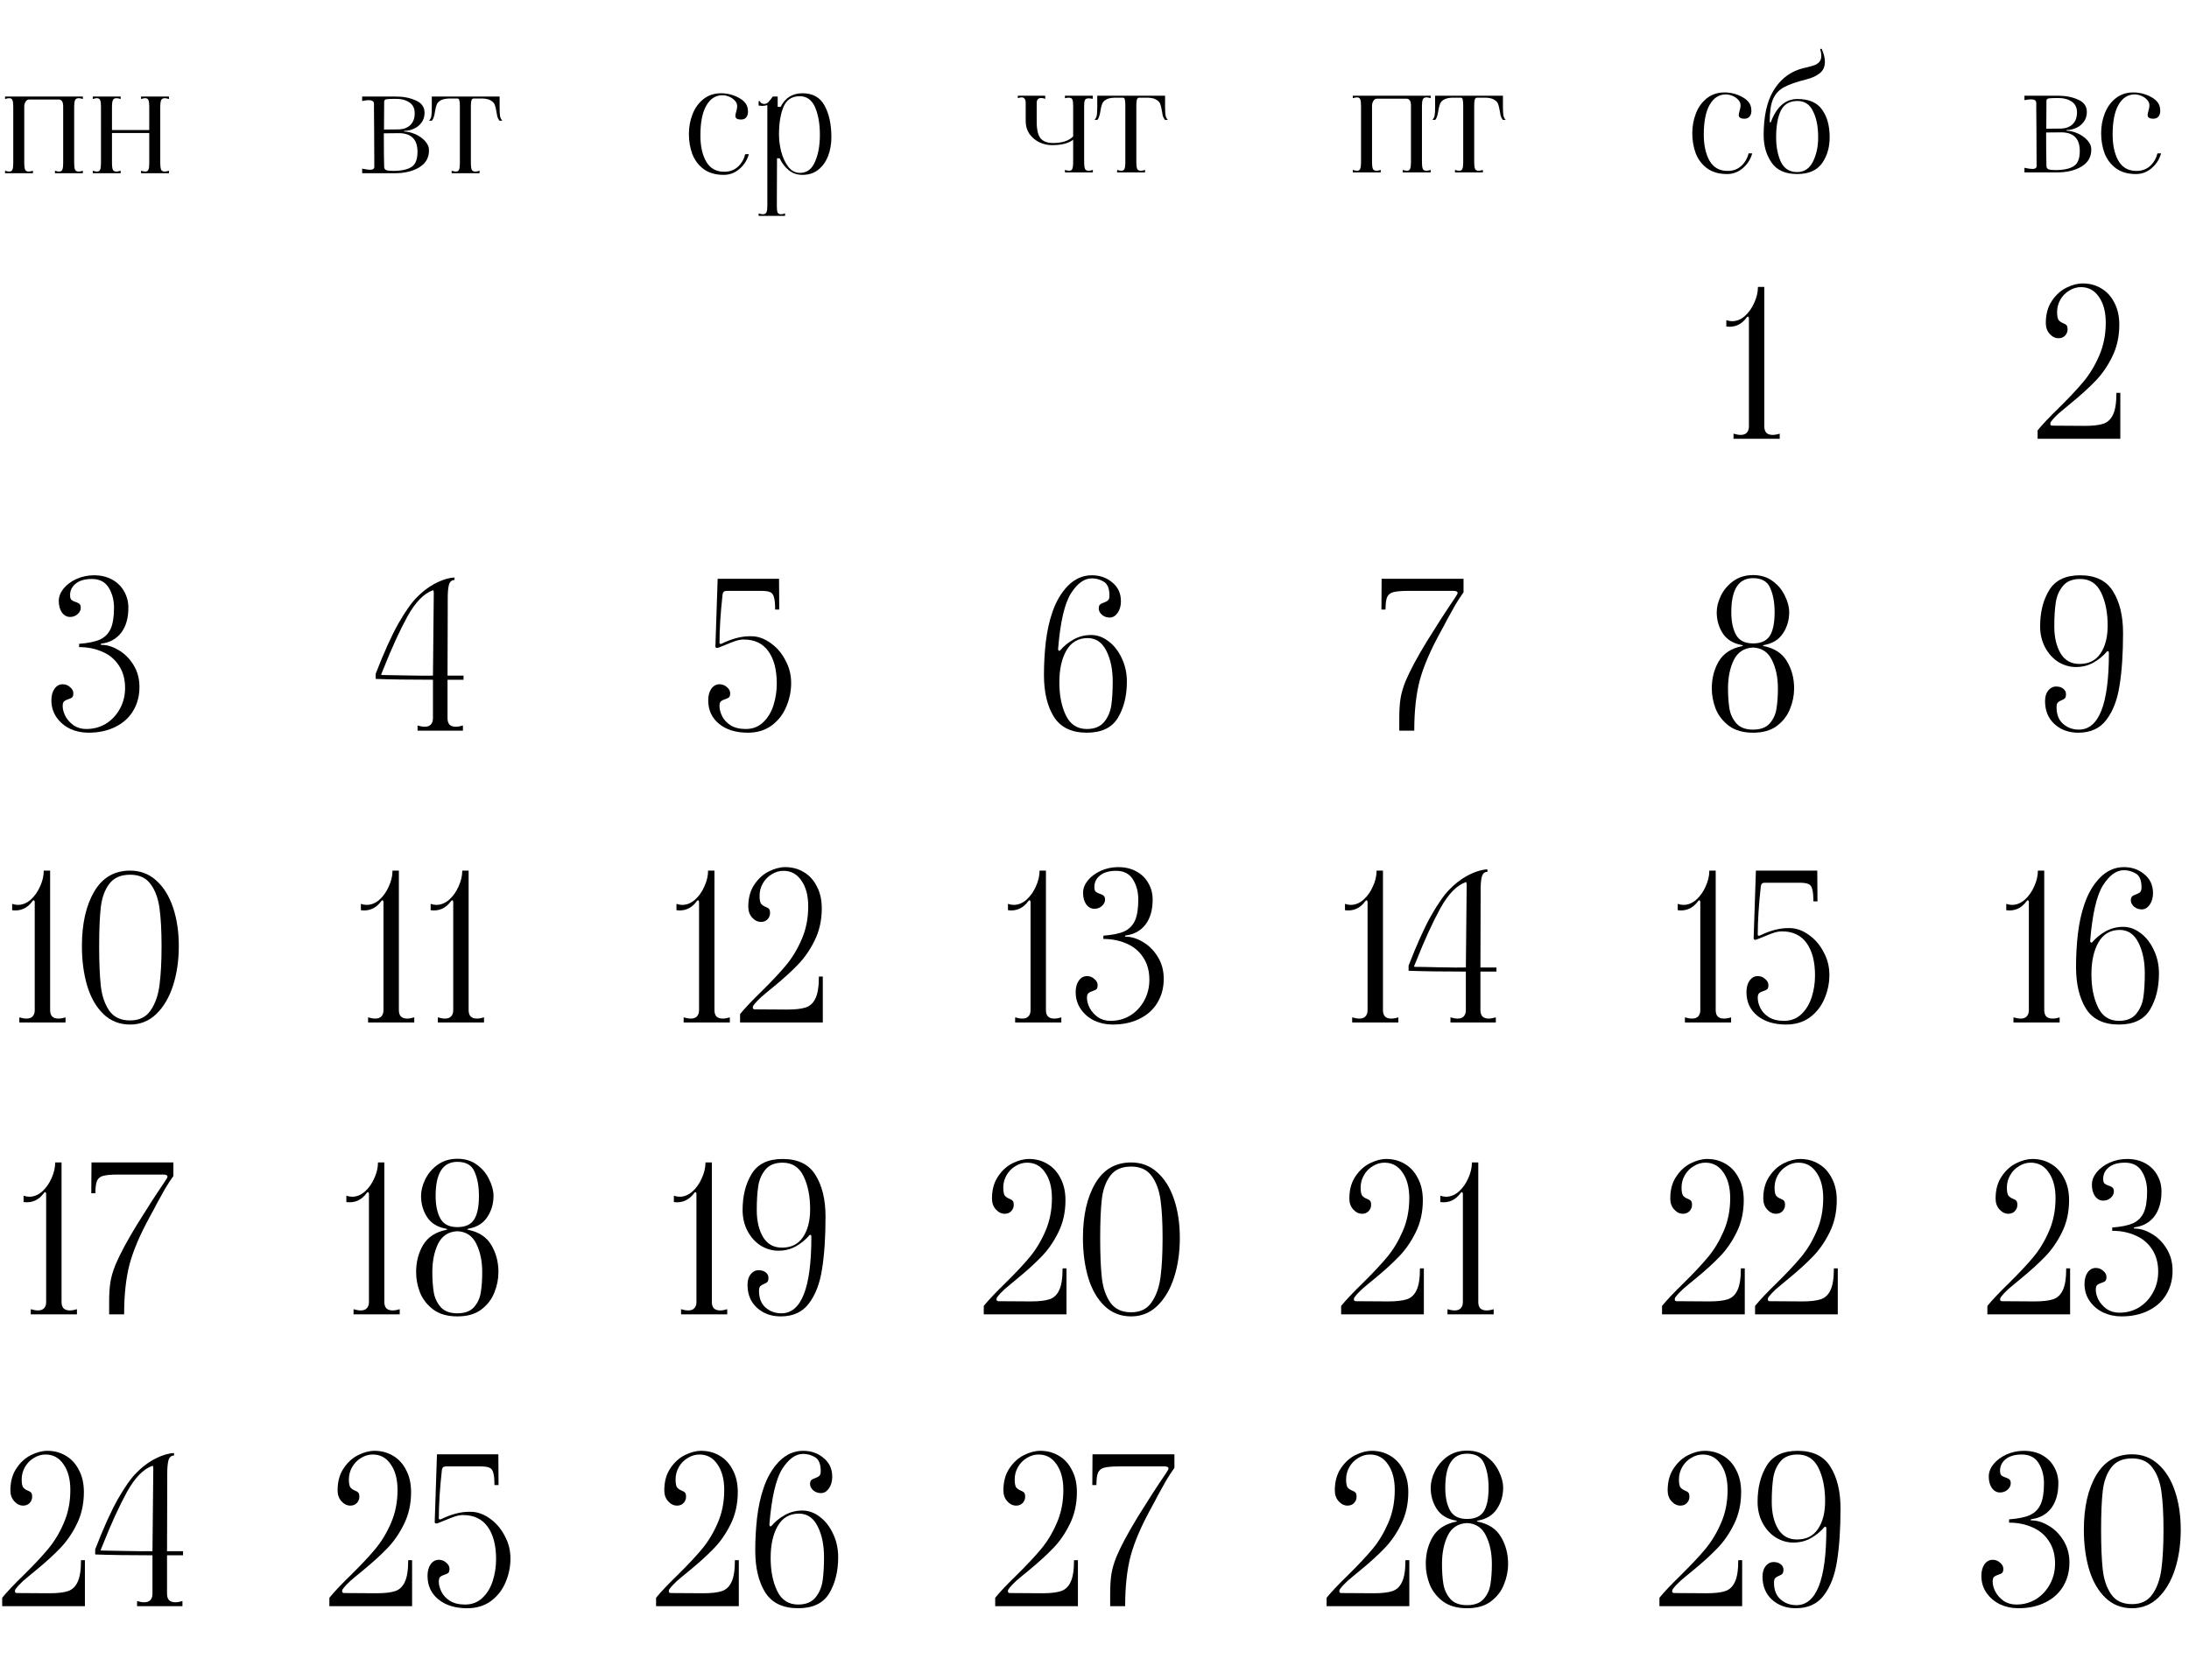 <?xml version="1.0" encoding="UTF-8"?> <svg xmlns="http://www.w3.org/2000/svg" width="5332" height="4093" viewBox="0 0 5332 4093" fill="none"><path d="M12.281 416C16.815 417.333 20.148 418 22.281 418C26.548 418 29.215 416.4 30.281 413.2C31.615 410 32.281 404.933 32.281 398V259.2C32.281 252.267 31.615 247.2 30.281 244C29.215 240.8 26.548 239.2 22.281 239.2C20.148 239.2 16.815 239.867 12.281 241.2V235.2H201.881V241.2C197.348 239.867 194.015 239.2 191.881 239.2C187.081 239.2 184.015 240.933 182.681 244.4C181.348 247.6 180.681 252.533 180.681 259.2V398C180.681 404.667 181.348 409.733 182.681 413.2C184.015 416.4 187.081 418 191.881 418C194.015 418 197.348 417.333 201.881 416V422H133.881V416C138.415 417.333 141.748 418 143.881 418C148.148 418 150.815 416.4 151.881 413.2C153.215 410 153.881 404.933 153.881 398V259.2C153.881 248 150.148 242.4 142.681 242.4H70.681C67.215 242.4 64.415 244.267 62.281 248C60.148 251.467 59.081 255.2 59.081 259.2V398C59.081 404.667 59.748 409.733 61.081 413.2C62.415 416.4 65.481 418 70.281 418C72.415 418 75.748 417.333 80.281 416V422H12.281V416ZM225.953 416C230.486 417.333 233.82 418 235.953 418C240.22 418 242.886 416.4 243.953 413.2C245.286 410 245.953 404.933 245.953 398V259.2C245.953 252.267 245.286 247.2 243.953 244C242.886 240.8 240.22 239.2 235.953 239.2C233.82 239.2 230.486 239.867 225.953 241.2V235.2H293.953V241.2C290.22 239.867 286.753 239.2 283.553 239.2C279.02 239.2 276.086 240.933 274.753 244.4C273.42 247.6 272.753 252.533 272.753 259.2V316.8H363.553V259.2C363.553 252.267 362.886 247.2 361.553 244C360.486 240.8 357.82 239.2 353.553 239.2C351.42 239.2 348.086 239.867 343.553 241.2V235.2H411.553V241.2C407.02 239.867 403.686 239.2 401.553 239.2C396.753 239.2 393.686 240.933 392.353 244.4C391.02 247.6 390.353 252.533 390.353 259.2V398C390.353 404.667 391.02 409.733 392.353 413.2C393.686 416.4 396.753 418 401.553 418C403.686 418 407.02 417.333 411.553 416V422H343.553V416C348.086 417.333 351.42 418 353.553 418C357.82 418 360.486 416.4 361.553 413.2C362.886 410 363.553 404.933 363.553 398V324H272.753V398C272.753 404.667 273.42 409.733 274.753 413.2C276.086 416.4 279.153 418 283.953 418C286.086 418 289.42 417.333 293.953 416V422H225.953V416Z" fill="black"></path><path d="M4297.54 1039C4297.54 1045.67 4299.21 1050.83 4302.54 1054.5C4306.21 1057.83 4311.21 1059.5 4317.54 1059.5C4322.87 1059.5 4328.71 1058.5 4335.04 1056.5V1069H4222.54V1056.5C4229.21 1058.5 4235.04 1059.5 4240.04 1059.5C4246.37 1059.5 4251.21 1057.83 4254.54 1054.5C4258.21 1050.83 4260.04 1045.67 4260.04 1039V775.5C4260.04 773.5 4259.37 772.167 4258.04 771.5C4257.04 770.833 4255.87 771.5 4254.54 773.5C4241.87 790.833 4225.37 798.167 4205.04 795.5V780C4210.04 781.667 4214.71 782.5 4219.04 782.5C4230.04 782.5 4240.37 778.333 4250.04 770C4259.71 761.333 4267.37 750.5 4273.04 737.5C4279.04 724.5 4282.04 711.667 4282.04 699H4297.54V1039ZM4270.14 1785C4246.14 1785 4226.64 1779.5 4211.64 1768.5C4196.64 1757.17 4185.81 1743.33 4179.14 1727C4172.81 1710.67 4169.64 1694 4169.64 1677C4169.64 1652.33 4175.31 1630.33 4186.64 1611C4198.31 1591.67 4217.31 1579.33 4243.64 1574C4244.97 1573.67 4245.47 1573.33 4245.14 1573C4245.14 1572.33 4244.47 1571.83 4243.14 1571.5C4222.14 1567.83 4206.64 1558.5 4196.64 1543.5C4186.64 1528.17 4181.64 1510.83 4181.64 1491.5C4181.64 1478.83 4184.97 1465.5 4191.64 1451.5C4198.64 1437.17 4208.81 1425.17 4222.14 1415.5C4235.81 1405.83 4251.81 1401 4270.14 1401C4288.81 1401 4304.64 1405.83 4317.64 1415.5C4330.97 1425.17 4340.97 1437.17 4347.64 1451.5C4354.64 1465.5 4358.14 1478.83 4358.14 1491.5C4358.14 1510.83 4352.97 1528.17 4342.64 1543.5C4332.64 1558.5 4317.31 1567.83 4296.64 1571.5C4295.31 1571.83 4294.47 1572.33 4294.14 1573C4294.14 1573.33 4294.81 1573.67 4296.14 1574C4322.47 1579.33 4341.31 1591.67 4352.64 1611C4364.31 1630.33 4370.14 1652.33 4370.14 1677C4370.14 1694 4366.81 1710.67 4360.14 1727C4353.81 1743.33 4343.14 1757.17 4328.14 1768.5C4313.47 1779.5 4294.14 1785 4270.14 1785ZM4270.14 1567.5C4289.14 1567.5 4302.64 1561.5 4310.64 1549.5C4318.64 1537.17 4322.64 1517.83 4322.64 1491.5C4322.64 1468.5 4319.14 1449 4312.14 1433C4305.47 1416.67 4291.47 1408.5 4270.14 1408.5C4234.81 1408.5 4217.14 1436.17 4217.14 1491.5C4217.14 1514.17 4220.97 1532.5 4228.64 1546.5C4236.31 1560.5 4250.14 1567.5 4270.14 1567.5ZM4270.14 1777.5C4288.14 1777.5 4301.64 1772.5 4310.64 1762.5C4319.64 1752.17 4325.14 1740.17 4327.14 1726.5C4329.47 1712.5 4330.64 1696 4330.64 1677C4330.64 1650.33 4325.81 1627.33 4316.14 1608C4306.81 1588.67 4291.47 1578.5 4270.14 1577.5C4248.47 1578.5 4232.81 1588.67 4223.14 1608C4213.81 1627.33 4209.14 1650.33 4209.14 1677C4209.14 1696 4210.31 1712.5 4212.64 1726.5C4214.97 1740.17 4220.64 1752.17 4229.64 1762.5C4238.64 1772.5 4252.14 1777.5 4270.14 1777.5ZM4179.13 2461C4179.13 2467.67 4180.8 2472.83 4184.13 2476.5C4187.8 2479.83 4192.8 2481.5 4199.13 2481.5C4204.46 2481.5 4210.3 2480.5 4216.63 2478.5V2491H4104.13V2478.5C4110.8 2480.5 4116.63 2481.5 4121.63 2481.5C4127.96 2481.5 4132.8 2479.83 4136.13 2476.5C4139.8 2472.83 4141.63 2467.67 4141.63 2461V2197.5C4141.63 2195.5 4140.96 2194.17 4139.63 2193.5C4138.63 2192.83 4137.46 2193.5 4136.13 2195.5C4123.46 2212.83 4106.96 2220.17 4086.63 2217.5V2202C4091.63 2203.67 4096.3 2204.5 4100.63 2204.5C4111.63 2204.5 4121.96 2200.33 4131.63 2192C4141.3 2183.33 4148.96 2172.5 4154.63 2159.5C4160.63 2146.5 4163.63 2133.67 4163.63 2121H4179.13V2461ZM4350.55 2496C4321.55 2496 4298.22 2488.83 4280.55 2474.5C4262.89 2460.17 4254.05 2441 4254.05 2417C4254.05 2405.67 4256.55 2396.33 4261.55 2389C4266.89 2381.67 4273.55 2378 4281.55 2378C4288.55 2378 4294.55 2380.33 4299.55 2385C4304.89 2389.33 4307.55 2394.33 4307.55 2400C4307.55 2404.67 4306.55 2408 4304.55 2410C4302.55 2411.67 4299.39 2413.17 4295.05 2414.5C4290.72 2415.83 4287.39 2417.5 4285.05 2419.5C4282.72 2421.5 4281.55 2425.33 4281.55 2431C4281.55 2439 4283.72 2447.33 4288.05 2456C4292.39 2464.67 4299.22 2472 4308.55 2478C4318.22 2484 4330.55 2487 4345.55 2487C4362.22 2487 4376.22 2481.67 4387.55 2471C4399.22 2460 4407.72 2446 4413.05 2429C4418.39 2412 4421.05 2394.5 4421.05 2376.5C4421.05 2342.83 4414.22 2316.5 4400.55 2297.5C4386.89 2278.5 4366.89 2269 4340.55 2269C4334.89 2269 4328.72 2270 4322.05 2272C4315.72 2274 4307.05 2277.33 4296.05 2282L4278.55 2289C4277.89 2289.33 4277.05 2289.5 4276.05 2289.5C4273.05 2289.5 4271.55 2288.33 4271.55 2286L4277.05 2121H4426.55L4427.05 2196H4417.05C4417.05 2181.67 4416.05 2171.5 4414.05 2165.5C4412.39 2159.17 4409.22 2155.17 4404.55 2153.5C4400.22 2151.5 4393.05 2150.5 4383.05 2150.5H4360.55H4300.05C4295.72 2150.5 4292.89 2151.33 4291.55 2153C4290.22 2154.33 4289.39 2156.33 4289.05 2159C4284.05 2204 4281.55 2243.5 4281.55 2277.5C4281.55 2278.5 4282.05 2279.17 4283.05 2279.5C4284.39 2279.83 4285.72 2279.67 4287.05 2279C4311.72 2267 4334.55 2261 4355.55 2261C4362.22 2261 4367.22 2261.33 4370.55 2262C4384.22 2264.33 4397.55 2270.67 4410.55 2281C4423.89 2291.33 4434.72 2304.83 4443.05 2321.5C4451.72 2337.83 4456.05 2355.67 4456.05 2375C4456.05 2395 4452.05 2414.33 4444.05 2433C4436.39 2451.33 4424.55 2466.5 4408.55 2478.5C4392.55 2490.17 4373.22 2496 4350.55 2496ZM4048.44 3181.5C4060.1 3167.17 4077.77 3148.5 4101.44 3125.5C4126.1 3101.17 4145.77 3080.17 4160.44 3062.5C4175.44 3044.5 4188.1 3023.5 4198.44 2999.5C4209.1 2975.17 4214.44 2948.33 4214.44 2919C4214.44 2893 4208.94 2872.17 4197.94 2856.5C4187.27 2840.5 4172.6 2832.5 4153.94 2832.5C4143.94 2832.5 4134.44 2835.33 4125.44 2841C4116.44 2846.33 4109.27 2853.67 4103.94 2863C4098.6 2872.33 4095.94 2882.33 4095.94 2893C4095.94 2902.33 4097.1 2908.83 4099.44 2912.5C4102.1 2915.83 4105.94 2918.5 4110.94 2920.5C4114.6 2921.83 4117.27 2923.5 4118.94 2925.5C4120.6 2927.17 4121.44 2930.5 4121.44 2935.5C4121.44 2941.17 4119.44 2946.17 4115.44 2950.5C4111.44 2954.83 4106.1 2957 4099.44 2957C4091.44 2957 4084.27 2953.5 4077.94 2946.5C4071.6 2939.5 4068.44 2930.67 4068.44 2920C4068.44 2898.67 4073.27 2880.83 4082.94 2866.5C4092.6 2851.83 4104.44 2841 4118.44 2834C4132.44 2827 4145.77 2823.5 4158.44 2823.5C4175.1 2823.5 4190.1 2827.5 4203.44 2835.5C4217.1 2843.5 4227.77 2855.17 4235.44 2870.5C4243.44 2885.5 4247.44 2903.33 4247.44 2924C4247.44 2953 4241.6 2979.17 4229.94 3002.5C4218.6 3025.5 4204.94 3045.17 4188.94 3061.5C4173.27 3077.83 4153.44 3095.83 4129.44 3115.5C4117.1 3125.5 4107.1 3133.83 4099.44 3140.5C4092.1 3147.17 4085.94 3153.83 4080.94 3160.5C4079.94 3161.83 4079.44 3163.5 4079.44 3165.5C4079.44 3168.5 4081.1 3170 4084.44 3170L4162.94 3170.5C4182.6 3170.5 4197.6 3168.83 4207.94 3165.5C4218.6 3162.17 4226.6 3154.83 4231.94 3143.5C4237.6 3132.17 4240.44 3114.33 4240.44 3090H4249.94V3202H4048.44V3181.5ZM4275 3181.5C4286.67 3167.17 4304.33 3148.5 4328 3125.5C4352.67 3101.17 4372.33 3080.17 4387 3062.5C4402 3044.5 4414.67 3023.5 4425 2999.5C4435.67 2975.17 4441 2948.33 4441 2919C4441 2893 4435.5 2872.17 4424.5 2856.5C4413.83 2840.5 4399.17 2832.5 4380.5 2832.5C4370.5 2832.5 4361 2835.33 4352 2841C4343 2846.33 4335.83 2853.67 4330.5 2863C4325.17 2872.33 4322.5 2882.33 4322.5 2893C4322.5 2902.33 4323.67 2908.83 4326 2912.5C4328.67 2915.83 4332.5 2918.5 4337.5 2920.5C4341.17 2921.83 4343.83 2923.5 4345.5 2925.5C4347.17 2927.17 4348 2930.5 4348 2935.5C4348 2941.17 4346 2946.17 4342 2950.5C4338 2954.83 4332.67 2957 4326 2957C4318 2957 4310.83 2953.5 4304.5 2946.5C4298.17 2939.5 4295 2930.67 4295 2920C4295 2898.67 4299.83 2880.83 4309.5 2866.5C4319.17 2851.83 4331 2841 4345 2834C4359 2827 4372.33 2823.5 4385 2823.5C4401.67 2823.5 4416.67 2827.5 4430 2835.5C4443.67 2843.5 4454.33 2855.17 4462 2870.5C4470 2885.5 4474 2903.33 4474 2924C4474 2953 4468.17 2979.17 4456.5 3002.5C4445.17 3025.5 4431.5 3045.17 4415.5 3061.5C4399.83 3077.83 4380 3095.83 4356 3115.5C4343.67 3125.5 4333.67 3133.83 4326 3140.5C4318.67 3147.17 4312.5 3153.83 4307.5 3160.5C4306.5 3161.83 4306 3163.5 4306 3165.5C4306 3168.5 4307.67 3170 4311 3170L4389.5 3170.5C4409.17 3170.5 4424.17 3168.83 4434.5 3165.5C4445.17 3162.17 4453.17 3154.83 4458.5 3143.5C4464.17 3132.17 4467 3114.33 4467 3090H4476.5V3202H4275V3181.5ZM4042.09 3892.5C4053.76 3878.17 4071.42 3859.5 4095.09 3836.5C4119.76 3812.17 4139.42 3791.17 4154.09 3773.5C4169.09 3755.5 4181.76 3734.5 4192.09 3710.5C4202.76 3686.17 4208.09 3659.33 4208.09 3630C4208.09 3604 4202.59 3583.17 4191.59 3567.5C4180.92 3551.5 4166.26 3543.5 4147.59 3543.5C4137.59 3543.5 4128.09 3546.33 4119.09 3552C4110.09 3557.33 4102.92 3564.67 4097.59 3574C4092.26 3583.33 4089.59 3593.33 4089.59 3604C4089.59 3613.33 4090.76 3619.83 4093.09 3623.5C4095.76 3626.83 4099.59 3629.5 4104.59 3631.5C4108.26 3632.83 4110.92 3634.5 4112.59 3636.5C4114.26 3638.17 4115.09 3641.5 4115.09 3646.5C4115.09 3652.17 4113.09 3657.17 4109.09 3661.5C4105.09 3665.83 4099.76 3668 4093.09 3668C4085.09 3668 4077.92 3664.5 4071.59 3657.5C4065.26 3650.5 4062.09 3641.67 4062.09 3631C4062.09 3609.67 4066.92 3591.83 4076.59 3577.5C4086.26 3562.83 4098.09 3552 4112.09 3545C4126.09 3538 4139.42 3534.5 4152.09 3534.5C4168.76 3534.5 4183.76 3538.5 4197.09 3546.5C4210.76 3554.5 4221.42 3566.17 4229.09 3581.5C4237.09 3596.5 4241.09 3614.33 4241.09 3635C4241.09 3664 4235.26 3690.17 4223.59 3713.5C4212.26 3736.5 4198.59 3756.17 4182.59 3772.5C4166.92 3788.83 4147.09 3806.83 4123.09 3826.5C4110.76 3836.5 4100.76 3844.83 4093.09 3851.5C4085.76 3858.17 4079.59 3864.83 4074.59 3871.5C4073.59 3872.83 4073.09 3874.5 4073.09 3876.5C4073.09 3879.5 4074.76 3881 4078.09 3881L4156.59 3881.5C4176.26 3881.5 4191.26 3879.83 4201.59 3876.5C4212.26 3873.17 4220.26 3865.83 4225.59 3854.5C4231.26 3843.17 4234.09 3825.33 4234.09 3801H4243.59V3913H4042.09V3892.5ZM4374.15 3918C4350.82 3918 4331.49 3911 4316.15 3897C4300.82 3883 4293.15 3864.33 4293.15 3841C4293.15 3830.33 4295.65 3821.83 4300.65 3815.5C4305.99 3808.83 4312.49 3805.5 4320.15 3805.5C4327.49 3805.5 4333.32 3807.33 4337.65 3811C4341.99 3814.33 4344.15 3818.67 4344.15 3824C4344.15 3829 4343.15 3832.5 4341.15 3834.5C4339.49 3836.17 4336.82 3837.67 4333.15 3839C4329.15 3840.67 4326.15 3842.5 4324.15 3844.5C4322.15 3846.5 4321.15 3850.33 4321.15 3856C4321.15 3873.67 4326.49 3887.17 4337.15 3896.5C4347.82 3905.83 4360.65 3910.5 4375.65 3910.5C4424.32 3910.5 4448.65 3848.5 4448.65 3724.5C4448.65 3719.83 4447.15 3718.33 4444.15 3720C4434.82 3731 4423.65 3740.17 4410.65 3747.5C4397.99 3754.5 4383.82 3758 4368.15 3758C4353.15 3758 4338.82 3753.83 4325.15 3745.5C4311.82 3736.83 4301.15 3725 4293.15 3710C4285.15 3694.67 4281.15 3677.67 4281.15 3659C4281.15 3624.33 4288.49 3595 4303.15 3571C4317.82 3546.67 4342.99 3534.5 4378.65 3534.5C4415.99 3534.5 4442.65 3547.5 4458.65 3573.5C4474.99 3599.5 4483.15 3633.33 4483.15 3675C4483.15 3725.33 4480.32 3768 4474.65 3803C4469.32 3837.67 4458.65 3865.5 4442.65 3886.5C4426.99 3907.5 4404.15 3918 4374.15 3918ZM4377.15 3750.5C4399.82 3750.5 4416.82 3742 4428.15 3725C4439.82 3708 4445.65 3685.33 4445.65 3657C4445.65 3625.33 4440.32 3598.5 4429.65 3576.5C4418.99 3554.5 4401.99 3543.5 4378.65 3543.5C4359.99 3543.5 4345.99 3549.17 4336.65 3560.5C4327.32 3571.83 4321.49 3585.5 4319.15 3601.5C4316.82 3617.17 4315.65 3636.33 4315.65 3659C4315.65 3685.67 4320.82 3707.67 4331.15 3725C4341.49 3742 4356.82 3750.5 4377.15 3750.5Z" fill="black"></path><path d="M3408.39 1749.5C3408.39 1730.5 3409.39 1714.67 3411.39 1702C3413.39 1689 3417.56 1674.67 3423.89 1659C3434.56 1633.67 3451.89 1601.33 3475.89 1562C3500.23 1522.67 3522.73 1487.83 3543.39 1457.5L3549.39 1448C3550.06 1446.67 3550.39 1445.5 3550.39 1444.5C3550.39 1441.17 3547.23 1439.5 3540.89 1439.5H3467.89H3430.39C3413.73 1439.5 3401.73 1440.5 3394.39 1442.5C3387.06 1444.17 3381.89 1448.17 3378.89 1454.5C3376.23 1460.5 3374.89 1470.67 3374.89 1485H3364.89L3365.39 1410H3564.89V1443C3557.89 1452.67 3551.06 1463.17 3544.39 1474.5C3538.06 1485.83 3531.39 1497.83 3524.39 1510.5C3520.73 1517.83 3515.23 1528.17 3507.89 1541.5C3484.23 1584.5 3467.73 1623 3458.39 1657C3449.39 1691 3444.89 1732 3444.89 1780H3408.39V1749.5ZM3368.64 2461C3368.64 2467.67 3370.31 2472.83 3373.64 2476.5C3377.31 2479.83 3382.31 2481.5 3388.64 2481.5C3393.98 2481.5 3399.81 2480.5 3406.14 2478.5V2491H3293.64V2478.5C3300.31 2480.5 3306.14 2481.5 3311.14 2481.5C3317.48 2481.5 3322.31 2479.83 3325.64 2476.5C3329.31 2472.83 3331.14 2467.67 3331.14 2461V2197.5C3331.14 2195.5 3330.48 2194.17 3329.14 2193.5C3328.14 2192.83 3326.98 2193.5 3325.64 2195.5C3312.98 2212.83 3296.48 2220.17 3276.14 2217.5V2202C3281.14 2203.67 3285.81 2204.5 3290.14 2204.5C3301.14 2204.5 3311.48 2200.33 3321.14 2192C3330.81 2183.33 3338.48 2172.5 3344.14 2159.5C3350.14 2146.5 3353.14 2133.67 3353.14 2121H3368.64V2461ZM3533.06 2478.5C3539.73 2480.5 3545.56 2481.5 3550.56 2481.5C3556.9 2481.5 3561.73 2479.83 3565.06 2476.5C3568.73 2472.83 3570.56 2467.67 3570.56 2461V2367C3514.23 2367 3467.73 2366.33 3431.06 2365V2352.5C3451.06 2300.83 3469.4 2260.17 3486.06 2230.5C3503.06 2200.83 3518.06 2179.5 3531.06 2166.5C3544.06 2153.17 3557.73 2142.5 3572.06 2134.5C3582.4 2128.83 3592.06 2124.67 3601.06 2122C3610.06 2119.33 3617.4 2118 3623.06 2118V2124C3616.4 2124 3611.9 2127.83 3609.56 2135.5C3607.56 2142.83 3606.56 2153.5 3606.56 2167.5V2185.5L3606.06 2357H3645.06V2367H3606.06V2461C3606.06 2467.67 3607.73 2472.83 3611.06 2476.5C3614.73 2479.83 3619.73 2481.5 3626.06 2481.5C3631.06 2481.5 3636.9 2480.5 3643.56 2478.5V2491H3533.06V2478.5ZM3572.56 2157.5C3572.56 2154.5 3572.4 2152.33 3572.06 2151C3571.73 2149.33 3571.23 2148.67 3570.56 2149C3548.56 2156.67 3527.9 2177.83 3508.56 2212.5C3489.56 2247.17 3469.9 2290.17 3449.56 2341.5L3445.06 2352.5C3444.4 2353.17 3444.23 2353.83 3444.56 2354.5C3444.9 2355.17 3445.56 2355.5 3446.56 2355.5C3458.23 2355.5 3477.06 2355.83 3503.06 2356.5C3535.4 2357.17 3557.9 2357.33 3570.56 2357L3572.56 2157.5ZM3266.76 3181.5C3278.42 3167.17 3296.09 3148.5 3319.76 3125.5C3344.42 3101.17 3364.09 3080.17 3378.76 3062.5C3393.76 3044.5 3406.42 3023.5 3416.76 2999.5C3427.42 2975.17 3432.76 2948.33 3432.76 2919C3432.76 2893 3427.26 2872.17 3416.26 2856.5C3405.59 2840.5 3390.92 2832.5 3372.26 2832.5C3362.26 2832.5 3352.76 2835.33 3343.76 2841C3334.76 2846.33 3327.59 2853.67 3322.26 2863C3316.92 2872.33 3314.26 2882.33 3314.26 2893C3314.26 2902.33 3315.42 2908.83 3317.76 2912.5C3320.42 2915.83 3324.26 2918.5 3329.26 2920.5C3332.92 2921.83 3335.59 2923.5 3337.26 2925.5C3338.92 2927.17 3339.76 2930.5 3339.76 2935.5C3339.76 2941.17 3337.76 2946.17 3333.76 2950.5C3329.76 2954.83 3324.42 2957 3317.76 2957C3309.76 2957 3302.59 2953.5 3296.26 2946.5C3289.92 2939.5 3286.76 2930.67 3286.76 2920C3286.76 2898.67 3291.59 2880.83 3301.26 2866.5C3310.92 2851.83 3322.76 2841 3336.76 2834C3350.76 2827 3364.09 2823.5 3376.76 2823.5C3393.42 2823.5 3408.42 2827.5 3421.76 2835.5C3435.42 2843.5 3446.09 2855.17 3453.76 2870.5C3461.76 2885.5 3465.76 2903.33 3465.76 2924C3465.76 2953 3459.92 2979.17 3448.26 3002.5C3436.92 3025.5 3423.26 3045.17 3407.26 3061.5C3391.59 3077.83 3371.76 3095.83 3347.76 3115.5C3335.42 3125.5 3325.42 3133.83 3317.76 3140.5C3310.42 3147.17 3304.26 3153.83 3299.26 3160.5C3298.26 3161.83 3297.76 3163.5 3297.76 3165.5C3297.76 3168.5 3299.42 3170 3302.76 3170L3381.26 3170.5C3400.92 3170.5 3415.92 3168.83 3426.26 3165.5C3436.92 3162.17 3444.92 3154.83 3450.26 3143.5C3455.92 3132.17 3458.76 3114.33 3458.76 3090H3468.26V3202H3266.76V3181.5ZM3600.82 3172C3600.82 3178.67 3602.49 3183.83 3605.82 3187.5C3609.49 3190.83 3614.49 3192.5 3620.82 3192.5C3626.15 3192.5 3631.99 3191.5 3638.32 3189.5V3202H3525.82V3189.5C3532.49 3191.5 3538.32 3192.5 3543.32 3192.5C3549.65 3192.5 3554.49 3190.83 3557.82 3187.5C3561.49 3183.83 3563.32 3178.67 3563.32 3172V2908.5C3563.32 2906.5 3562.65 2905.17 3561.32 2904.5C3560.32 2903.83 3559.15 2904.5 3557.82 2906.5C3545.15 2923.83 3528.65 2931.17 3508.32 2928.5V2913C3513.32 2914.67 3517.99 2915.5 3522.32 2915.5C3533.32 2915.5 3543.65 2911.33 3553.32 2903C3562.99 2894.33 3570.65 2883.5 3576.32 2870.5C3582.32 2857.5 3585.32 2844.67 3585.32 2832H3600.82V3172ZM3231.36 3892.5C3243.02 3878.17 3260.69 3859.5 3284.36 3836.5C3309.02 3812.17 3328.69 3791.17 3343.36 3773.5C3358.36 3755.5 3371.02 3734.5 3381.36 3710.5C3392.02 3686.17 3397.36 3659.33 3397.36 3630C3397.36 3604 3391.86 3583.17 3380.86 3567.5C3370.19 3551.5 3355.52 3543.5 3336.86 3543.5C3326.86 3543.5 3317.36 3546.33 3308.36 3552C3299.36 3557.33 3292.19 3564.67 3286.86 3574C3281.52 3583.33 3278.86 3593.33 3278.86 3604C3278.86 3613.33 3280.02 3619.83 3282.36 3623.5C3285.02 3626.83 3288.86 3629.5 3293.86 3631.5C3297.52 3632.83 3300.19 3634.5 3301.86 3636.5C3303.52 3638.17 3304.36 3641.5 3304.36 3646.5C3304.36 3652.17 3302.36 3657.17 3298.36 3661.5C3294.36 3665.83 3289.02 3668 3282.36 3668C3274.36 3668 3267.19 3664.5 3260.86 3657.5C3254.52 3650.5 3251.36 3641.67 3251.36 3631C3251.36 3609.67 3256.19 3591.83 3265.86 3577.5C3275.52 3562.83 3287.36 3552 3301.36 3545C3315.36 3538 3328.69 3534.5 3341.36 3534.5C3358.02 3534.5 3373.02 3538.5 3386.36 3546.5C3400.02 3554.5 3410.69 3566.17 3418.36 3581.5C3426.36 3596.5 3430.36 3614.33 3430.36 3635C3430.36 3664 3424.52 3690.17 3412.86 3713.5C3401.52 3736.5 3387.86 3756.17 3371.86 3772.5C3356.19 3788.83 3336.36 3806.83 3312.36 3826.5C3300.02 3836.5 3290.02 3844.83 3282.36 3851.5C3275.02 3858.17 3268.86 3864.83 3263.86 3871.5C3262.86 3872.83 3262.36 3874.5 3262.36 3876.5C3262.36 3879.5 3264.02 3881 3267.36 3881L3345.86 3881.5C3365.52 3881.5 3380.52 3879.83 3390.86 3876.5C3401.52 3873.17 3409.52 3865.83 3414.86 3854.5C3420.52 3843.17 3423.36 3825.33 3423.36 3801H3432.86V3913H3231.36V3892.5ZM3573.42 3918C3549.42 3918 3529.92 3912.5 3514.92 3901.5C3499.92 3890.17 3489.09 3876.33 3482.42 3860C3476.09 3843.67 3472.92 3827 3472.92 3810C3472.92 3785.33 3478.59 3763.33 3489.92 3744C3501.59 3724.67 3520.59 3712.33 3546.92 3707C3548.25 3706.67 3548.75 3706.33 3548.42 3706C3548.42 3705.33 3547.75 3704.83 3546.42 3704.5C3525.42 3700.83 3509.92 3691.5 3499.92 3676.5C3489.92 3661.17 3484.92 3643.83 3484.92 3624.5C3484.92 3611.83 3488.25 3598.5 3494.92 3584.5C3501.92 3570.17 3512.09 3558.17 3525.42 3548.5C3539.09 3538.83 3555.09 3534 3573.42 3534C3592.09 3534 3607.92 3538.83 3620.92 3548.5C3634.25 3558.17 3644.25 3570.17 3650.92 3584.5C3657.92 3598.5 3661.42 3611.83 3661.42 3624.5C3661.42 3643.83 3656.25 3661.17 3645.92 3676.5C3635.92 3691.5 3620.59 3700.83 3599.92 3704.5C3598.59 3704.83 3597.75 3705.33 3597.42 3706C3597.42 3706.33 3598.09 3706.67 3599.42 3707C3625.75 3712.33 3644.59 3724.67 3655.92 3744C3667.59 3763.33 3673.42 3785.33 3673.42 3810C3673.42 3827 3670.09 3843.67 3663.42 3860C3657.09 3876.33 3646.42 3890.17 3631.42 3901.5C3616.75 3912.5 3597.42 3918 3573.42 3918ZM3573.42 3700.5C3592.42 3700.5 3605.92 3694.5 3613.92 3682.5C3621.92 3670.17 3625.92 3650.83 3625.92 3624.5C3625.92 3601.5 3622.42 3582 3615.42 3566C3608.75 3549.67 3594.75 3541.5 3573.42 3541.5C3538.09 3541.5 3520.42 3569.17 3520.42 3624.5C3520.42 3647.17 3524.25 3665.5 3531.92 3679.5C3539.59 3693.5 3553.42 3700.5 3573.42 3700.5ZM3573.42 3910.5C3591.42 3910.5 3604.92 3905.5 3613.92 3895.5C3622.92 3885.17 3628.42 3873.17 3630.42 3859.5C3632.75 3845.5 3633.92 3829 3633.92 3810C3633.92 3783.33 3629.09 3760.33 3619.42 3741C3610.09 3721.67 3594.75 3711.5 3573.42 3710.5C3551.75 3711.5 3536.09 3721.67 3526.42 3741C3517.09 3760.33 3512.42 3783.33 3512.42 3810C3512.42 3829 3513.59 3845.5 3515.92 3859.5C3518.25 3873.17 3523.92 3885.17 3532.92 3895.5C3541.92 3905.5 3555.42 3910.5 3573.42 3910.5Z" fill="black"></path><path d="M2647.37 1785C2610.04 1785 2583.2 1772 2566.87 1746C2550.87 1720 2542.87 1686.17 2542.87 1644.5C2542.87 1617.5 2544.37 1590.67 2547.37 1564C2550.7 1537 2555.87 1513.33 2562.87 1493C2571.87 1466 2584.7 1444 2601.37 1427C2618.37 1410 2637.7 1401.5 2659.37 1401.5C2679.04 1401.5 2695.7 1407.33 2709.37 1419C2723.37 1430.33 2730.37 1445.67 2730.37 1465C2730.37 1476 2727.7 1485.33 2722.37 1493C2717.04 1500.67 2710.54 1504.5 2702.87 1504.5C2695.87 1504.5 2689.7 1502.33 2684.37 1498C2679.04 1493.33 2676.37 1488.17 2676.37 1482.5C2676.37 1477.83 2677.37 1474.67 2679.37 1473C2681.37 1471 2684.54 1469.33 2688.87 1468C2693.54 1466.33 2696.87 1464.5 2698.87 1462.5C2701.2 1460.5 2702.37 1456.67 2702.37 1451C2702.37 1433.67 2697.7 1422.33 2688.37 1417C2679.37 1411.67 2669.7 1409 2659.37 1409C2641.04 1409 2624.04 1421.33 2608.37 1446C2593.04 1470.67 2582.7 1515.5 2577.37 1580.5C2577.37 1584.83 2578.87 1586.33 2581.87 1585C2591.2 1574 2602.2 1565 2614.87 1558C2627.87 1550.67 2642.2 1547 2657.87 1547C2672.87 1547 2687.04 1552.17 2700.37 1562.5C2713.7 1572.5 2724.37 1586.17 2732.37 1603.5C2740.7 1620.83 2744.87 1639.83 2744.87 1660.5C2744.87 1695.17 2737.54 1724.67 2722.87 1749C2708.2 1773 2683.04 1785 2647.37 1785ZM2647.37 1776C2666.04 1776 2680.04 1770.33 2689.37 1759C2698.7 1747.67 2704.54 1734.17 2706.87 1718.5C2709.2 1702.5 2710.37 1683.17 2710.37 1660.5C2710.37 1630.83 2705.2 1605.83 2694.87 1585.5C2684.54 1564.83 2669.37 1554.5 2649.37 1554.5C2626.37 1554.5 2609.04 1564.67 2597.37 1585C2586.04 1605 2580.37 1630.83 2580.37 1662.5C2580.37 1694.17 2585.7 1721 2596.37 1743C2607.04 1765 2624.04 1776 2647.37 1776ZM2547.72 2461C2547.72 2467.67 2549.39 2472.83 2552.72 2476.5C2556.39 2479.83 2561.39 2481.5 2567.72 2481.5C2573.06 2481.5 2578.89 2480.5 2585.22 2478.5V2491H2472.72V2478.5C2479.39 2480.5 2485.22 2481.5 2490.22 2481.5C2496.56 2481.5 2501.39 2479.83 2504.72 2476.5C2508.39 2472.83 2510.22 2467.67 2510.22 2461V2197.5C2510.22 2195.5 2509.56 2194.17 2508.22 2193.5C2507.22 2192.83 2506.06 2193.5 2504.72 2195.5C2492.06 2212.83 2475.56 2220.17 2455.22 2217.5V2202C2460.22 2203.67 2464.89 2204.5 2469.22 2204.5C2480.22 2204.5 2490.56 2200.33 2500.22 2192C2509.89 2183.33 2517.56 2172.5 2523.22 2159.5C2529.22 2146.5 2532.22 2133.67 2532.22 2121H2547.72V2461ZM2710.15 2496C2694.15 2496 2679.31 2492.83 2665.65 2486.5C2651.98 2479.83 2640.98 2470.5 2632.65 2458.5C2624.31 2446.5 2620.15 2432.67 2620.15 2417C2620.15 2405.67 2622.65 2396.33 2627.65 2389C2632.98 2381.67 2639.65 2378 2647.65 2378C2654.65 2378 2660.65 2380.33 2665.65 2385C2670.98 2389.33 2673.65 2394.33 2673.65 2400C2673.65 2404.67 2672.65 2408 2670.65 2410C2668.65 2411.67 2665.48 2413.17 2661.15 2414.5C2656.81 2415.83 2653.48 2417.5 2651.15 2419.5C2648.81 2421.5 2647.65 2425.33 2647.65 2431C2647.65 2438.67 2649.81 2446.83 2654.15 2455.5C2658.81 2464.17 2665.48 2471.67 2674.15 2478C2683.15 2484 2693.48 2487 2705.15 2487C2722.81 2487 2738.81 2482.67 2753.15 2474C2767.48 2465 2778.81 2452.83 2787.15 2437.5C2795.48 2422.17 2799.65 2405.33 2799.65 2387C2799.65 2365.67 2794.65 2347.5 2784.65 2332.5C2774.98 2317.5 2761.65 2306.33 2744.65 2299C2727.65 2291.33 2708.65 2287.5 2687.65 2287.5V2279.5C2709.65 2277.83 2726.65 2274.33 2738.65 2269C2750.65 2263.33 2759.31 2254.5 2764.65 2242.5C2769.98 2230.5 2772.65 2213.5 2772.65 2191.5C2772.65 2172.83 2768.31 2156.5 2759.65 2142.5C2750.98 2128.5 2737.31 2121.5 2718.65 2121.5C2701.65 2121.5 2688.48 2125.33 2679.15 2133C2670.15 2140.33 2665.65 2149.67 2665.65 2161C2665.65 2166.67 2666.81 2170.5 2669.15 2172.5C2671.48 2174.5 2674.81 2176.17 2679.15 2177.5C2683.48 2178.83 2686.65 2180.5 2688.65 2182.5C2690.65 2184.17 2691.65 2187.33 2691.65 2192C2691.65 2197.67 2688.98 2202.83 2683.65 2207.5C2678.65 2211.83 2672.65 2214 2665.65 2214C2657.65 2214 2650.98 2210.33 2645.65 2203C2640.65 2195.67 2638.15 2186.33 2638.15 2175C2638.15 2164.67 2641.98 2154.67 2649.65 2145C2657.65 2135.33 2668.15 2127.5 2681.15 2121.5C2694.48 2115.5 2708.65 2112.5 2723.65 2112.5C2740.65 2112.5 2755.48 2116 2768.15 2123C2780.81 2130 2790.48 2139.5 2797.15 2151.5C2804.15 2163.5 2807.65 2176.83 2807.65 2191.5C2807.65 2216.83 2801.81 2237.17 2790.15 2252.5C2778.48 2267.5 2762.48 2276.33 2742.15 2279C2740.81 2279.33 2740.15 2280 2740.15 2281C2740.15 2281.67 2740.81 2282 2742.15 2282C2755.81 2282 2769.81 2286.33 2784.15 2295C2798.48 2303.33 2810.48 2315.33 2820.15 2331C2829.81 2346.67 2834.65 2364.5 2834.65 2384.5C2834.65 2406.5 2829.48 2426 2819.15 2443C2809.15 2459.67 2794.65 2472.67 2775.65 2482C2756.98 2491.33 2735.15 2496 2710.15 2496ZM2396.28 3181.5C2407.95 3167.17 2425.61 3148.5 2449.28 3125.5C2473.95 3101.17 2493.61 3080.17 2508.28 3062.5C2523.28 3044.5 2535.95 3023.5 2546.28 2999.5C2556.95 2975.17 2562.28 2948.33 2562.28 2919C2562.28 2893 2556.78 2872.17 2545.78 2856.5C2535.11 2840.5 2520.45 2832.5 2501.78 2832.5C2491.78 2832.5 2482.28 2835.33 2473.28 2841C2464.28 2846.33 2457.11 2853.67 2451.78 2863C2446.45 2872.33 2443.78 2882.33 2443.78 2893C2443.78 2902.33 2444.95 2908.83 2447.28 2912.5C2449.95 2915.83 2453.78 2918.5 2458.78 2920.5C2462.45 2921.83 2465.11 2923.5 2466.78 2925.5C2468.45 2927.17 2469.28 2930.5 2469.28 2935.5C2469.28 2941.17 2467.28 2946.17 2463.28 2950.5C2459.28 2954.83 2453.95 2957 2447.28 2957C2439.28 2957 2432.11 2953.5 2425.78 2946.5C2419.45 2939.5 2416.28 2930.67 2416.28 2920C2416.28 2898.67 2421.11 2880.83 2430.78 2866.5C2440.45 2851.83 2452.28 2841 2466.28 2834C2480.28 2827 2493.61 2823.5 2506.28 2823.5C2522.95 2823.5 2537.95 2827.5 2551.28 2835.5C2564.95 2843.5 2575.61 2855.17 2583.28 2870.5C2591.28 2885.5 2595.28 2903.33 2595.28 2924C2595.28 2953 2589.45 2979.17 2577.78 3002.5C2566.45 3025.5 2552.78 3045.17 2536.78 3061.5C2521.11 3077.83 2501.28 3095.83 2477.28 3115.5C2464.95 3125.5 2454.95 3133.83 2447.28 3140.5C2439.95 3147.17 2433.78 3153.83 2428.78 3160.5C2427.78 3161.83 2427.28 3163.5 2427.28 3165.5C2427.28 3168.5 2428.95 3170 2432.28 3170L2510.78 3170.5C2530.45 3170.5 2545.45 3168.83 2555.78 3165.5C2566.45 3162.17 2574.45 3154.83 2579.78 3143.5C2585.45 3132.17 2588.28 3114.33 2588.28 3090H2597.78V3202H2396.28V3181.5ZM2755.34 3207C2729.68 3207 2708.01 3198.5 2690.34 3181.5C2672.68 3164.5 2659.51 3141.67 2650.84 3113C2642.18 3084 2637.84 3051.67 2637.84 3016C2637.84 2961.33 2647.84 2917 2667.84 2883C2687.84 2849 2717.01 2832 2755.34 2832C2780.01 2832 2801.18 2840 2818.84 2856C2836.84 2872 2850.51 2894 2859.84 2922C2869.18 2949.67 2873.84 2981 2873.84 3016C2873.84 3051 2869.18 3083 2859.84 3112C2850.51 3141 2836.84 3164.17 2818.84 3181.5C2801.18 3198.5 2780.01 3207 2755.34 3207ZM2755.34 3197C2777.34 3197 2793.84 3189 2804.84 3173C2816.18 3157 2823.51 3136.33 2826.84 3111C2830.18 3085.33 2831.84 3053.67 2831.84 3016C2831.84 2978.67 2830.18 2947.83 2826.84 2923.5C2823.51 2899.17 2816.18 2879.5 2804.84 2864.5C2793.84 2849.5 2777.34 2842 2755.34 2842C2732.34 2842 2715.34 2849.5 2704.34 2864.5C2693.34 2879.17 2686.51 2898.17 2683.84 2921.5C2681.18 2944.83 2679.84 2976.33 2679.84 3016C2679.84 3056 2681.18 3088.17 2683.84 3112.5C2686.51 3136.83 2693.34 3157 2704.34 3173C2715.34 3189 2732.34 3197 2755.34 3197ZM2424.11 3892.5C2435.78 3878.17 2453.44 3859.5 2477.11 3836.5C2501.78 3812.17 2521.44 3791.17 2536.11 3773.5C2551.11 3755.5 2563.78 3734.5 2574.11 3710.5C2584.78 3686.17 2590.11 3659.33 2590.11 3630C2590.11 3604 2584.61 3583.17 2573.61 3567.5C2562.94 3551.5 2548.28 3543.5 2529.61 3543.5C2519.61 3543.5 2510.11 3546.33 2501.11 3552C2492.11 3557.33 2484.94 3564.67 2479.61 3574C2474.28 3583.33 2471.61 3593.33 2471.61 3604C2471.61 3613.33 2472.78 3619.83 2475.11 3623.5C2477.78 3626.83 2481.61 3629.5 2486.61 3631.5C2490.28 3632.83 2492.94 3634.5 2494.61 3636.5C2496.28 3638.17 2497.11 3641.5 2497.11 3646.5C2497.11 3652.17 2495.11 3657.17 2491.11 3661.5C2487.11 3665.83 2481.78 3668 2475.11 3668C2467.11 3668 2459.94 3664.5 2453.61 3657.5C2447.28 3650.5 2444.11 3641.67 2444.11 3631C2444.11 3609.67 2448.94 3591.83 2458.61 3577.5C2468.28 3562.83 2480.11 3552 2494.11 3545C2508.11 3538 2521.44 3534.5 2534.11 3534.5C2550.78 3534.5 2565.78 3538.5 2579.11 3546.5C2592.78 3554.5 2603.44 3566.17 2611.11 3581.5C2619.11 3596.5 2623.11 3614.33 2623.11 3635C2623.11 3664 2617.28 3690.17 2605.61 3713.5C2594.28 3736.5 2580.61 3756.17 2564.61 3772.5C2548.94 3788.83 2529.11 3806.83 2505.11 3826.5C2492.78 3836.5 2482.78 3844.83 2475.11 3851.5C2467.78 3858.17 2461.61 3864.83 2456.61 3871.5C2455.61 3872.83 2455.11 3874.5 2455.11 3876.5C2455.11 3879.5 2456.78 3881 2460.11 3881L2538.61 3881.5C2558.28 3881.5 2573.28 3879.83 2583.61 3876.5C2594.28 3873.17 2602.28 3865.83 2607.61 3854.5C2613.28 3843.17 2616.11 3825.33 2616.11 3801H2625.61V3913H2424.11V3892.5ZM2704.17 3882.5C2704.17 3863.5 2705.17 3847.67 2707.17 3835C2709.17 3822 2713.34 3807.67 2719.67 3792C2730.34 3766.67 2747.67 3734.33 2771.67 3695C2796.01 3655.67 2818.51 3620.83 2839.17 3590.5L2845.17 3581C2845.84 3579.67 2846.17 3578.5 2846.17 3577.5C2846.17 3574.17 2843.01 3572.5 2836.67 3572.5H2763.67H2726.17C2709.51 3572.5 2697.51 3573.5 2690.17 3575.5C2682.84 3577.17 2677.67 3581.17 2674.67 3587.5C2672.01 3593.5 2670.67 3603.67 2670.67 3618H2660.67L2661.17 3543H2860.67V3576C2853.67 3585.67 2846.84 3596.17 2840.17 3607.5C2833.84 3618.83 2827.17 3630.83 2820.17 3643.5C2816.51 3650.83 2811.01 3661.17 2803.67 3674.5C2780.01 3717.5 2763.51 3756 2754.17 3790C2745.17 3824 2740.67 3865 2740.67 3913H2704.17V3882.5Z" fill="black"></path><path d="M1017.1 1767.5C1023.77 1769.5 1029.6 1770.5 1034.6 1770.5C1040.94 1770.5 1045.77 1768.83 1049.1 1765.5C1052.77 1761.83 1054.6 1756.67 1054.6 1750V1656C998.27 1656 951.77 1655.33 915.104 1654V1641.5C935.104 1589.83 953.437 1549.17 970.104 1519.5C987.104 1489.83 1002.1 1468.5 1015.1 1455.5C1028.1 1442.17 1041.77 1431.5 1056.1 1423.5C1066.44 1417.83 1076.1 1413.67 1085.1 1411C1094.1 1408.33 1101.44 1407 1107.1 1407V1413C1100.44 1413 1095.94 1416.83 1093.6 1424.5C1091.6 1431.83 1090.6 1442.5 1090.6 1456.5V1474.5L1090.1 1646H1129.1V1656H1090.1V1750C1090.1 1756.67 1091.77 1761.83 1095.1 1765.5C1098.77 1768.83 1103.77 1770.5 1110.1 1770.5C1115.1 1770.5 1120.94 1769.5 1127.6 1767.5V1780H1017.1V1767.5ZM1056.6 1446.5C1056.6 1443.5 1056.44 1441.33 1056.1 1440C1055.77 1438.33 1055.27 1437.67 1054.6 1438C1032.6 1445.67 1011.94 1466.83 992.604 1501.5C973.604 1536.17 953.937 1579.17 933.604 1630.5L929.104 1641.5C928.437 1642.17 928.27 1642.83 928.604 1643.5C928.937 1644.17 929.604 1644.5 930.604 1644.5C942.27 1644.5 961.104 1644.83 987.104 1645.5C1019.44 1646.17 1041.94 1646.33 1054.6 1646L1056.6 1446.5ZM971.578 2461C971.578 2467.67 973.245 2472.83 976.578 2476.5C980.245 2479.83 985.245 2481.5 991.578 2481.5C996.911 2481.5 1002.74 2480.5 1009.08 2478.5V2491H896.578V2478.5C903.245 2480.5 909.078 2481.5 914.078 2481.5C920.411 2481.5 925.245 2479.83 928.578 2476.5C932.245 2472.83 934.078 2467.67 934.078 2461V2197.5C934.078 2195.5 933.411 2194.17 932.078 2193.5C931.078 2192.83 929.911 2193.5 928.578 2195.5C915.911 2212.83 899.411 2220.17 879.078 2217.5V2202C884.078 2203.67 888.745 2204.5 893.078 2204.5C904.078 2204.5 914.411 2200.33 924.078 2192C933.745 2183.33 941.411 2172.5 947.078 2159.5C953.078 2146.5 956.078 2133.67 956.078 2121H971.578V2461ZM1141.5 2461C1141.5 2467.67 1143.17 2472.83 1146.5 2476.5C1150.17 2479.83 1155.17 2481.5 1161.5 2481.5C1166.83 2481.5 1172.67 2480.5 1179 2478.5V2491H1066.5V2478.5C1073.17 2480.5 1079 2481.5 1084 2481.5C1090.33 2481.5 1095.17 2479.83 1098.5 2476.5C1102.17 2472.83 1104 2467.67 1104 2461V2197.5C1104 2195.5 1103.33 2194.17 1102 2193.5C1101 2192.83 1099.83 2193.5 1098.5 2195.5C1085.83 2212.83 1069.33 2220.17 1049 2217.5V2202C1054 2203.67 1058.67 2204.5 1063 2204.5C1074 2204.5 1084.33 2200.33 1094 2192C1103.67 2183.33 1111.33 2172.5 1117 2159.5C1123 2146.5 1126 2133.67 1126 2121H1141.5V2461ZM936.178 3172C936.178 3178.67 937.844 3183.83 941.178 3187.5C944.844 3190.83 949.844 3192.5 956.178 3192.5C961.511 3192.5 967.344 3191.5 973.678 3189.5V3202H861.178V3189.5C867.844 3191.5 873.678 3192.5 878.678 3192.5C885.011 3192.5 889.844 3190.83 893.178 3187.5C896.844 3183.83 898.678 3178.67 898.678 3172V2908.5C898.678 2906.5 898.011 2905.17 896.678 2904.5C895.678 2903.83 894.511 2904.5 893.178 2906.5C880.511 2923.83 864.011 2931.17 843.678 2928.5V2913C848.678 2914.67 853.344 2915.5 857.678 2915.5C868.678 2915.5 879.011 2911.33 888.678 2903C898.344 2894.33 906.011 2883.5 911.678 2870.5C917.678 2857.5 920.678 2844.67 920.678 2832H936.178V3172ZM1114.1 3207C1090.1 3207 1070.6 3201.5 1055.6 3190.5C1040.6 3179.17 1029.77 3165.33 1023.1 3149C1016.77 3132.67 1013.6 3116 1013.6 3099C1013.6 3074.33 1019.27 3052.33 1030.6 3033C1042.27 3013.67 1061.27 3001.33 1087.6 2996C1088.93 2995.67 1089.43 2995.33 1089.1 2995C1089.1 2994.33 1088.43 2993.83 1087.1 2993.5C1066.1 2989.83 1050.6 2980.5 1040.6 2965.5C1030.6 2950.17 1025.6 2932.83 1025.6 2913.5C1025.6 2900.83 1028.93 2887.5 1035.6 2873.5C1042.6 2859.17 1052.77 2847.17 1066.1 2837.5C1079.77 2827.83 1095.77 2823 1114.1 2823C1132.77 2823 1148.6 2827.83 1161.6 2837.5C1174.93 2847.17 1184.93 2859.17 1191.6 2873.5C1198.6 2887.5 1202.1 2900.83 1202.1 2913.5C1202.1 2932.83 1196.93 2950.17 1186.6 2965.5C1176.6 2980.5 1161.27 2989.83 1140.6 2993.5C1139.27 2993.83 1138.43 2994.33 1138.1 2995C1138.1 2995.33 1138.77 2995.67 1140.1 2996C1166.43 3001.33 1185.27 3013.67 1196.6 3033C1208.27 3052.33 1214.1 3074.33 1214.1 3099C1214.1 3116 1210.77 3132.67 1204.1 3149C1197.77 3165.33 1187.1 3179.17 1172.1 3190.5C1157.43 3201.5 1138.1 3207 1114.1 3207ZM1114.1 2989.5C1133.1 2989.5 1146.6 2983.5 1154.6 2971.5C1162.6 2959.17 1166.6 2939.83 1166.6 2913.5C1166.6 2890.5 1163.1 2871 1156.1 2855C1149.43 2838.67 1135.43 2830.5 1114.1 2830.5C1078.77 2830.5 1061.1 2858.17 1061.1 2913.5C1061.1 2936.17 1064.93 2954.5 1072.6 2968.5C1080.27 2982.5 1094.1 2989.5 1114.1 2989.5ZM1114.1 3199.5C1132.1 3199.5 1145.6 3194.5 1154.6 3184.5C1163.6 3174.17 1169.1 3162.17 1171.1 3148.5C1173.43 3134.5 1174.6 3118 1174.6 3099C1174.6 3072.33 1169.77 3049.33 1160.1 3030C1150.77 3010.67 1135.43 3000.5 1114.1 2999.5C1092.43 3000.5 1076.77 3010.67 1067.1 3030C1057.77 3049.33 1053.1 3072.33 1053.1 3099C1053.1 3118 1054.27 3134.5 1056.6 3148.5C1058.93 3162.17 1064.6 3174.17 1073.6 3184.5C1082.6 3194.5 1096.1 3199.5 1114.1 3199.5ZM802.311 3892.5C813.977 3878.17 831.644 3859.5 855.311 3836.5C879.977 3812.17 899.644 3791.17 914.311 3773.5C929.311 3755.5 941.977 3734.5 952.311 3710.5C962.977 3686.17 968.311 3659.33 968.311 3630C968.311 3604 962.811 3583.17 951.811 3567.5C941.144 3551.5 926.477 3543.5 907.811 3543.5C897.811 3543.5 888.311 3546.33 879.311 3552C870.311 3557.33 863.144 3564.67 857.811 3574C852.477 3583.33 849.811 3593.33 849.811 3604C849.811 3613.33 850.977 3619.83 853.311 3623.5C855.977 3626.83 859.811 3629.5 864.811 3631.5C868.477 3632.83 871.144 3634.5 872.811 3636.5C874.477 3638.17 875.311 3641.5 875.311 3646.5C875.311 3652.17 873.311 3657.17 869.311 3661.5C865.311 3665.83 859.977 3668 853.311 3668C845.311 3668 838.144 3664.5 831.811 3657.5C825.477 3650.5 822.311 3641.67 822.311 3631C822.311 3609.67 827.144 3591.83 836.811 3577.5C846.477 3562.83 858.311 3552 872.311 3545C886.311 3538 899.644 3534.5 912.311 3534.5C928.977 3534.5 943.977 3538.5 957.311 3546.5C970.977 3554.5 981.644 3566.17 989.311 3581.5C997.311 3596.5 1001.31 3614.33 1001.31 3635C1001.31 3664 995.477 3690.17 983.811 3713.5C972.477 3736.5 958.811 3756.17 942.811 3772.5C927.144 3788.83 907.311 3806.83 883.311 3826.5C870.977 3836.5 860.977 3844.83 853.311 3851.5C845.977 3858.17 839.811 3864.83 834.811 3871.5C833.811 3872.83 833.311 3874.5 833.311 3876.5C833.311 3879.5 834.977 3881 838.311 3881L916.811 3881.5C936.477 3881.5 951.477 3879.83 961.811 3876.5C972.477 3873.17 980.477 3865.83 985.811 3854.5C991.477 3843.17 994.311 3825.33 994.311 3801H1003.81V3913H802.311V3892.5ZM1137.87 3918C1108.87 3918 1085.54 3910.83 1067.87 3896.5C1050.21 3882.17 1041.37 3863 1041.37 3839C1041.37 3827.67 1043.87 3818.33 1048.87 3811C1054.21 3803.67 1060.87 3800 1068.87 3800C1075.87 3800 1081.87 3802.33 1086.87 3807C1092.21 3811.33 1094.87 3816.33 1094.87 3822C1094.87 3826.67 1093.87 3830 1091.87 3832C1089.87 3833.67 1086.71 3835.17 1082.37 3836.5C1078.04 3837.83 1074.71 3839.5 1072.37 3841.5C1070.04 3843.5 1068.87 3847.33 1068.87 3853C1068.87 3861 1071.04 3869.33 1075.37 3878C1079.71 3886.67 1086.54 3894 1095.87 3900C1105.54 3906 1117.87 3909 1132.87 3909C1149.54 3909 1163.54 3903.67 1174.87 3893C1186.54 3882 1195.04 3868 1200.37 3851C1205.71 3834 1208.37 3816.5 1208.37 3798.5C1208.37 3764.83 1201.54 3738.5 1187.87 3719.5C1174.21 3700.5 1154.21 3691 1127.87 3691C1122.21 3691 1116.04 3692 1109.37 3694C1103.04 3696 1094.37 3699.33 1083.37 3704L1065.87 3711C1065.21 3711.33 1064.37 3711.5 1063.37 3711.5C1060.37 3711.5 1058.87 3710.33 1058.87 3708L1064.37 3543H1213.87L1214.37 3618H1204.37C1204.37 3603.67 1203.37 3593.5 1201.37 3587.5C1199.71 3581.17 1196.54 3577.17 1191.87 3575.5C1187.54 3573.5 1180.37 3572.5 1170.37 3572.5H1147.87H1087.37C1083.04 3572.5 1080.21 3573.33 1078.87 3575C1077.54 3576.33 1076.71 3578.33 1076.37 3581C1071.37 3626 1068.87 3665.5 1068.87 3699.5C1068.87 3700.5 1069.37 3701.17 1070.37 3701.5C1071.71 3701.83 1073.04 3701.67 1074.37 3701C1099.04 3689 1121.87 3683 1142.87 3683C1149.54 3683 1154.54 3683.33 1157.87 3684C1171.54 3686.33 1184.87 3692.67 1197.87 3703C1211.21 3713.33 1222.04 3726.83 1230.37 3743.5C1239.04 3759.83 1243.37 3777.67 1243.37 3797C1243.37 3817 1239.37 3836.33 1231.37 3855C1223.71 3873.33 1211.87 3888.5 1195.87 3900.5C1179.87 3912.17 1160.54 3918 1137.87 3918Z" fill="black"></path><path d="M1821.59 1785C1792.59 1785 1769.26 1777.83 1751.59 1763.5C1733.93 1749.17 1725.09 1730 1725.09 1706C1725.09 1694.67 1727.59 1685.33 1732.59 1678C1737.93 1670.67 1744.59 1667 1752.59 1667C1759.59 1667 1765.59 1669.33 1770.59 1674C1775.93 1678.33 1778.59 1683.33 1778.59 1689C1778.59 1693.67 1777.59 1697 1775.59 1699C1773.59 1700.67 1770.43 1702.17 1766.09 1703.5C1761.76 1704.83 1758.43 1706.5 1756.09 1708.5C1753.76 1710.5 1752.59 1714.33 1752.59 1720C1752.59 1728 1754.76 1736.33 1759.09 1745C1763.43 1753.67 1770.26 1761 1779.59 1767C1789.26 1773 1801.59 1776 1816.59 1776C1833.26 1776 1847.26 1770.67 1858.59 1760C1870.26 1749 1878.76 1735 1884.09 1718C1889.43 1701 1892.09 1683.5 1892.09 1665.5C1892.09 1631.83 1885.26 1605.5 1871.59 1586.5C1857.93 1567.5 1837.93 1558 1811.59 1558C1805.93 1558 1799.76 1559 1793.09 1561C1786.76 1563 1778.09 1566.33 1767.09 1571L1749.59 1578C1748.93 1578.33 1748.09 1578.5 1747.09 1578.5C1744.09 1578.5 1742.59 1577.33 1742.59 1575L1748.09 1410H1897.59L1898.09 1485H1888.09C1888.09 1470.67 1887.09 1460.5 1885.09 1454.5C1883.43 1448.17 1880.26 1444.17 1875.59 1442.5C1871.26 1440.5 1864.09 1439.5 1854.09 1439.5H1831.59H1771.09C1766.76 1439.5 1763.93 1440.33 1762.59 1442C1761.26 1443.33 1760.43 1445.33 1760.09 1448C1755.09 1493 1752.59 1532.5 1752.59 1566.5C1752.59 1567.5 1753.09 1568.17 1754.09 1568.5C1755.43 1568.83 1756.76 1568.67 1758.09 1568C1782.76 1556 1805.59 1550 1826.59 1550C1833.26 1550 1838.26 1550.33 1841.59 1551C1855.26 1553.33 1868.59 1559.67 1881.59 1570C1894.93 1580.33 1905.76 1593.83 1914.09 1610.5C1922.76 1626.83 1927.09 1644.67 1927.09 1664C1927.09 1684 1923.09 1703.33 1915.09 1722C1907.43 1740.33 1895.59 1755.5 1879.59 1767.5C1863.59 1779.17 1844.26 1785 1821.59 1785ZM1740.26 2461C1740.26 2467.67 1741.92 2472.83 1745.26 2476.5C1748.92 2479.83 1753.92 2481.5 1760.26 2481.5C1765.59 2481.5 1771.42 2480.5 1777.76 2478.5V2491H1665.26V2478.5C1671.92 2480.5 1677.76 2481.5 1682.76 2481.5C1689.09 2481.5 1693.92 2479.83 1697.26 2476.5C1700.92 2472.83 1702.76 2467.67 1702.76 2461V2197.5C1702.76 2195.5 1702.09 2194.17 1700.76 2193.5C1699.76 2192.83 1698.59 2193.5 1697.26 2195.5C1684.59 2212.83 1668.09 2220.17 1647.76 2217.5V2202C1652.76 2203.67 1657.42 2204.5 1661.76 2204.5C1672.76 2204.5 1683.09 2200.33 1692.76 2192C1702.42 2183.33 1710.09 2172.5 1715.76 2159.5C1721.76 2146.5 1724.76 2133.67 1724.76 2121H1740.26V2461ZM1802.68 2470.5C1814.35 2456.17 1832.01 2437.5 1855.68 2414.5C1880.35 2390.17 1900.01 2369.17 1914.68 2351.5C1929.68 2333.5 1942.35 2312.5 1952.68 2288.5C1963.35 2264.17 1968.68 2237.33 1968.68 2208C1968.68 2182 1963.18 2161.17 1952.18 2145.5C1941.51 2129.5 1926.85 2121.5 1908.18 2121.5C1898.18 2121.5 1888.68 2124.33 1879.68 2130C1870.68 2135.33 1863.51 2142.67 1858.18 2152C1852.85 2161.33 1850.18 2171.33 1850.18 2182C1850.18 2191.33 1851.35 2197.83 1853.68 2201.5C1856.35 2204.83 1860.18 2207.5 1865.18 2209.5C1868.85 2210.83 1871.51 2212.5 1873.18 2214.5C1874.85 2216.17 1875.68 2219.5 1875.68 2224.5C1875.68 2230.17 1873.68 2235.17 1869.68 2239.5C1865.68 2243.83 1860.35 2246 1853.68 2246C1845.68 2246 1838.51 2242.5 1832.18 2235.5C1825.85 2228.5 1822.68 2219.67 1822.68 2209C1822.68 2187.67 1827.51 2169.83 1837.18 2155.5C1846.85 2140.83 1858.68 2130 1872.68 2123C1886.68 2116 1900.01 2112.5 1912.68 2112.5C1929.35 2112.5 1944.35 2116.5 1957.68 2124.5C1971.35 2132.5 1982.01 2144.17 1989.68 2159.5C1997.68 2174.5 2001.68 2192.33 2001.68 2213C2001.68 2242 1995.85 2268.17 1984.18 2291.5C1972.85 2314.5 1959.18 2334.17 1943.18 2350.5C1927.51 2366.83 1907.68 2384.83 1883.68 2404.5C1871.35 2414.5 1861.35 2422.83 1853.68 2429.5C1846.35 2436.17 1840.18 2442.83 1835.18 2449.5C1834.18 2450.83 1833.68 2452.5 1833.68 2454.5C1833.68 2457.5 1835.35 2459 1838.68 2459L1917.18 2459.5C1936.85 2459.5 1951.85 2457.83 1962.18 2454.5C1972.85 2451.17 1980.85 2443.83 1986.18 2432.5C1991.85 2421.17 1994.68 2403.33 1994.68 2379H2004.18V2491H1802.68V2470.5ZM1733.91 3172C1733.91 3178.67 1735.58 3183.83 1738.91 3187.5C1742.58 3190.83 1747.58 3192.5 1753.91 3192.5C1759.24 3192.5 1765.08 3191.5 1771.41 3189.5V3202H1658.91V3189.5C1665.58 3191.5 1671.41 3192.5 1676.41 3192.5C1682.74 3192.5 1687.58 3190.83 1690.91 3187.5C1694.58 3183.83 1696.41 3178.67 1696.41 3172V2908.5C1696.41 2906.5 1695.74 2905.17 1694.41 2904.5C1693.41 2903.83 1692.24 2904.5 1690.91 2906.5C1678.24 2923.83 1661.74 2931.17 1641.41 2928.5V2913C1646.41 2914.67 1651.08 2915.5 1655.41 2915.5C1666.41 2915.5 1676.74 2911.33 1686.41 2903C1696.08 2894.33 1703.74 2883.5 1709.41 2870.5C1715.41 2857.5 1718.41 2844.67 1718.41 2832H1733.91V3172ZM1901.83 3207C1878.5 3207 1859.17 3200 1843.83 3186C1828.5 3172 1820.83 3153.33 1820.83 3130C1820.83 3119.33 1823.33 3110.83 1828.33 3104.5C1833.67 3097.83 1840.17 3094.5 1847.83 3094.5C1855.17 3094.5 1861 3096.33 1865.33 3100C1869.67 3103.33 1871.83 3107.67 1871.83 3113C1871.83 3118 1870.83 3121.5 1868.83 3123.5C1867.17 3125.17 1864.5 3126.67 1860.83 3128C1856.83 3129.67 1853.83 3131.5 1851.83 3133.5C1849.83 3135.5 1848.83 3139.33 1848.83 3145C1848.83 3162.67 1854.17 3176.17 1864.83 3185.5C1875.5 3194.83 1888.33 3199.5 1903.33 3199.5C1952 3199.5 1976.33 3137.5 1976.33 3013.5C1976.33 3008.83 1974.83 3007.33 1971.83 3009C1962.5 3020 1951.33 3029.17 1938.33 3036.5C1925.67 3043.5 1911.5 3047 1895.83 3047C1880.83 3047 1866.5 3042.83 1852.83 3034.5C1839.5 3025.83 1828.83 3014 1820.83 2999C1812.83 2983.67 1808.83 2966.67 1808.83 2948C1808.83 2913.33 1816.17 2884 1830.83 2860C1845.5 2835.67 1870.67 2823.5 1906.33 2823.5C1943.67 2823.5 1970.33 2836.5 1986.33 2862.5C2002.67 2888.5 2010.83 2922.33 2010.83 2964C2010.83 3014.33 2008 3057 2002.33 3092C1997 3126.67 1986.33 3154.5 1970.33 3175.5C1954.67 3196.5 1931.83 3207 1901.83 3207ZM1904.83 3039.5C1927.5 3039.5 1944.5 3031 1955.83 3014C1967.5 2997 1973.33 2974.33 1973.33 2946C1973.33 2914.33 1968 2887.5 1957.33 2865.5C1946.67 2843.5 1929.67 2832.5 1906.33 2832.5C1887.67 2832.5 1873.67 2838.17 1864.33 2849.5C1855 2860.83 1849.17 2874.5 1846.83 2890.5C1844.5 2906.17 1843.33 2925.33 1843.33 2948C1843.33 2974.67 1848.5 2996.67 1858.83 3014C1869.17 3031 1884.5 3039.5 1904.83 3039.5ZM1598.09 3892.5C1609.76 3878.17 1627.42 3859.5 1651.09 3836.5C1675.76 3812.17 1695.42 3791.17 1710.09 3773.5C1725.09 3755.5 1737.76 3734.5 1748.09 3710.5C1758.76 3686.17 1764.09 3659.33 1764.09 3630C1764.09 3604 1758.59 3583.17 1747.59 3567.5C1736.92 3551.5 1722.26 3543.5 1703.59 3543.5C1693.59 3543.5 1684.09 3546.33 1675.09 3552C1666.09 3557.33 1658.92 3564.67 1653.59 3574C1648.26 3583.33 1645.59 3593.33 1645.59 3604C1645.59 3613.33 1646.76 3619.83 1649.09 3623.5C1651.76 3626.83 1655.59 3629.5 1660.59 3631.5C1664.26 3632.83 1666.92 3634.5 1668.59 3636.5C1670.26 3638.17 1671.09 3641.5 1671.09 3646.5C1671.09 3652.17 1669.09 3657.17 1665.09 3661.5C1661.09 3665.83 1655.76 3668 1649.09 3668C1641.09 3668 1633.92 3664.5 1627.59 3657.5C1621.26 3650.5 1618.09 3641.67 1618.09 3631C1618.09 3609.67 1622.92 3591.83 1632.59 3577.5C1642.26 3562.83 1654.09 3552 1668.09 3545C1682.09 3538 1695.42 3534.5 1708.09 3534.5C1724.76 3534.5 1739.76 3538.5 1753.09 3546.5C1766.76 3554.5 1777.42 3566.17 1785.09 3581.5C1793.09 3596.5 1797.09 3614.33 1797.09 3635C1797.09 3664 1791.26 3690.17 1779.59 3713.5C1768.26 3736.5 1754.59 3756.17 1738.59 3772.5C1722.92 3788.83 1703.09 3806.83 1679.09 3826.5C1666.76 3836.5 1656.76 3844.83 1649.09 3851.5C1641.76 3858.17 1635.59 3864.83 1630.59 3871.5C1629.59 3872.83 1629.09 3874.5 1629.09 3876.5C1629.09 3879.5 1630.76 3881 1634.09 3881L1712.59 3881.5C1732.26 3881.5 1747.26 3879.83 1757.59 3876.5C1768.26 3873.17 1776.26 3865.83 1781.59 3854.5C1787.26 3843.17 1790.09 3825.33 1790.09 3801H1799.59V3913H1598.09V3892.5ZM1944.15 3918C1906.82 3918 1879.99 3905 1863.65 3879C1847.65 3853 1839.65 3819.17 1839.65 3777.5C1839.65 3750.5 1841.15 3723.67 1844.15 3697C1847.49 3670 1852.65 3646.33 1859.65 3626C1868.65 3599 1881.49 3577 1898.15 3560C1915.15 3543 1934.49 3534.5 1956.15 3534.5C1975.82 3534.5 1992.49 3540.33 2006.15 3552C2020.15 3563.33 2027.15 3578.67 2027.15 3598C2027.15 3609 2024.49 3618.33 2019.15 3626C2013.82 3633.67 2007.32 3637.5 1999.65 3637.5C1992.65 3637.5 1986.49 3635.33 1981.15 3631C1975.82 3626.33 1973.15 3621.17 1973.15 3615.5C1973.15 3610.83 1974.15 3607.67 1976.15 3606C1978.15 3604 1981.32 3602.33 1985.65 3601C1990.32 3599.33 1993.65 3597.5 1995.65 3595.5C1997.99 3593.5 1999.15 3589.67 1999.15 3584C1999.15 3566.67 1994.49 3555.33 1985.15 3550C1976.15 3544.67 1966.49 3542 1956.15 3542C1937.82 3542 1920.82 3554.33 1905.15 3579C1889.82 3603.67 1879.49 3648.5 1874.15 3713.5C1874.15 3717.83 1875.65 3719.33 1878.65 3718C1887.99 3707 1898.99 3698 1911.65 3691C1924.65 3683.67 1938.99 3680 1954.65 3680C1969.65 3680 1983.82 3685.17 1997.15 3695.5C2010.49 3705.5 2021.15 3719.17 2029.15 3736.5C2037.49 3753.83 2041.65 3772.83 2041.65 3793.5C2041.65 3828.17 2034.32 3857.67 2019.65 3882C2004.99 3906 1979.82 3918 1944.15 3918ZM1944.15 3909C1962.82 3909 1976.82 3903.33 1986.15 3892C1995.49 3880.67 2001.32 3867.17 2003.65 3851.5C2005.99 3835.5 2007.15 3816.17 2007.15 3793.5C2007.15 3763.83 2001.99 3738.83 1991.65 3718.5C1981.32 3697.83 1966.15 3687.5 1946.15 3687.5C1923.15 3687.5 1905.82 3697.67 1894.15 3718C1882.82 3738 1877.15 3763.83 1877.15 3795.5C1877.15 3827.17 1882.49 3854 1893.15 3876C1903.82 3898 1920.82 3909 1944.15 3909Z" fill="black"></path><path d="M215.186 1785C199.186 1785 184.352 1781.83 170.686 1775.5C157.019 1768.83 146.019 1759.5 137.686 1747.5C129.352 1735.5 125.186 1721.67 125.186 1706C125.186 1694.67 127.686 1685.33 132.686 1678C138.019 1670.67 144.686 1667 152.686 1667C159.686 1667 165.686 1669.33 170.686 1674C176.019 1678.33 178.686 1683.33 178.686 1689C178.686 1693.67 177.686 1697 175.686 1699C173.686 1700.67 170.519 1702.17 166.186 1703.5C161.852 1704.83 158.519 1706.5 156.186 1708.5C153.852 1710.5 152.686 1714.33 152.686 1720C152.686 1727.67 154.852 1735.83 159.186 1744.5C163.852 1753.17 170.519 1760.67 179.186 1767C188.186 1773 198.519 1776 210.186 1776C227.852 1776 243.852 1771.67 258.186 1763C272.519 1754 283.852 1741.83 292.186 1726.5C300.519 1711.17 304.686 1694.33 304.686 1676C304.686 1654.67 299.686 1636.5 289.686 1621.5C280.019 1606.5 266.686 1595.33 249.686 1588C232.686 1580.33 213.686 1576.5 192.686 1576.5V1568.5C214.686 1566.83 231.686 1563.33 243.686 1558C255.686 1552.33 264.352 1543.5 269.686 1531.5C275.019 1519.5 277.686 1502.5 277.686 1480.5C277.686 1461.83 273.352 1445.5 264.686 1431.5C256.019 1417.5 242.352 1410.5 223.686 1410.5C206.686 1410.5 193.519 1414.33 184.186 1422C175.186 1429.33 170.686 1438.67 170.686 1450C170.686 1455.67 171.852 1459.5 174.186 1461.5C176.519 1463.5 179.852 1465.17 184.186 1466.5C188.519 1467.83 191.686 1469.5 193.686 1471.5C195.686 1473.17 196.686 1476.33 196.686 1481C196.686 1486.67 194.019 1491.83 188.686 1496.5C183.686 1500.83 177.686 1503 170.686 1503C162.686 1503 156.019 1499.33 150.686 1492C145.686 1484.67 143.186 1475.33 143.186 1464C143.186 1453.67 147.019 1443.67 154.686 1434C162.686 1424.33 173.186 1416.5 186.186 1410.5C199.519 1404.5 213.686 1401.5 228.686 1401.5C245.686 1401.5 260.519 1405 273.186 1412C285.852 1419 295.519 1428.5 302.186 1440.5C309.186 1452.5 312.686 1465.83 312.686 1480.5C312.686 1505.83 306.852 1526.17 295.186 1541.5C283.519 1556.5 267.519 1565.33 247.186 1568C245.852 1568.33 245.186 1569 245.186 1570C245.186 1570.67 245.852 1571 247.186 1571C260.852 1571 274.852 1575.33 289.186 1584C303.519 1592.33 315.519 1604.33 325.186 1620C334.852 1635.67 339.686 1653.5 339.686 1673.5C339.686 1695.5 334.519 1715 324.186 1732C314.186 1748.67 299.686 1761.67 280.686 1771C262.019 1780.33 240.186 1785 215.186 1785ZM122.1 2461C122.1 2467.67 123.766 2472.83 127.1 2476.5C130.766 2479.83 135.766 2481.5 142.1 2481.5C147.433 2481.5 153.266 2480.5 159.6 2478.5V2491H47.1V2478.5C53.766 2480.5 59.6 2481.5 64.6 2481.5C70.933 2481.5 75.766 2479.83 79.1 2476.5C82.766 2472.83 84.6 2467.67 84.6 2461V2197.5C84.6 2195.5 83.933 2194.17 82.6 2193.5C81.6 2192.83 80.433 2193.5 79.1 2195.5C66.433 2212.83 49.933 2220.17 29.6 2217.5V2202C34.6 2203.67 39.266 2204.5 43.6 2204.5C54.6 2204.5 64.933 2200.33 74.6 2192C84.266 2183.33 91.933 2172.5 97.6 2159.5C103.6 2146.5 106.6 2133.67 106.6 2121H122.1V2461ZM317.021 2496C291.355 2496 269.688 2487.5 252.021 2470.5C234.355 2453.5 221.188 2430.67 212.521 2402C203.855 2373 199.521 2340.67 199.521 2305C199.521 2250.33 209.521 2206 229.521 2172C249.521 2138 278.688 2121 317.021 2121C341.688 2121 362.855 2129 380.521 2145C398.521 2161 412.188 2183 421.521 2211C430.855 2238.67 435.521 2270 435.521 2305C435.521 2340 430.855 2372 421.521 2401C412.188 2430 398.521 2453.17 380.521 2470.5C362.855 2487.5 341.688 2496 317.021 2496ZM317.021 2486C339.021 2486 355.521 2478 366.521 2462C377.855 2446 385.188 2425.33 388.521 2400C391.855 2374.33 393.522 2342.67 393.522 2305C393.522 2267.67 391.855 2236.83 388.521 2212.5C385.188 2188.17 377.855 2168.5 366.521 2153.5C355.521 2138.5 339.021 2131 317.021 2131C294.021 2131 277.021 2138.5 266.021 2153.5C255.021 2168.17 248.188 2187.17 245.521 2210.5C242.855 2233.83 241.521 2265.33 241.521 2305C241.521 2345 242.855 2377.17 245.521 2401.5C248.188 2425.83 255.021 2446 266.021 2462C277.021 2478 294.021 2486 317.021 2486ZM149.932 3172C149.932 3178.67 151.598 3183.83 154.932 3187.5C158.598 3190.83 163.598 3192.5 169.932 3192.5C175.265 3192.5 181.098 3191.5 187.432 3189.5V3202H74.932V3189.5C81.598 3191.5 87.432 3192.5 92.432 3192.5C98.765 3192.5 103.598 3190.83 106.932 3187.5C110.598 3183.83 112.432 3178.67 112.432 3172V2908.5C112.432 2906.5 111.765 2905.17 110.432 2904.5C109.432 2903.83 108.265 2904.5 106.932 2906.5C94.265 2923.83 77.765 2931.17 57.432 2928.5V2913C62.432 2914.67 67.098 2915.5 71.432 2915.5C82.432 2915.5 92.765 2911.33 102.432 2903C112.098 2894.33 119.765 2883.5 125.432 2870.5C131.432 2857.5 134.432 2844.67 134.432 2832H149.932V3172ZM265.854 3171.5C265.854 3152.5 266.854 3136.67 268.854 3124C270.854 3111 275.02 3096.67 281.354 3081C292.02 3055.67 309.354 3023.33 333.354 2984C357.687 2944.67 380.187 2909.83 400.854 2879.5L406.854 2870C407.52 2868.67 407.854 2867.5 407.854 2866.5C407.854 2863.17 404.687 2861.5 398.354 2861.5H325.354H287.854C271.187 2861.5 259.187 2862.5 251.854 2864.5C244.52 2866.17 239.354 2870.17 236.354 2876.5C233.687 2882.5 232.354 2892.67 232.354 2907H222.354L222.854 2832H422.354V2865C415.354 2874.67 408.52 2885.17 401.854 2896.5C395.52 2907.83 388.854 2919.83 381.854 2932.5C378.187 2939.83 372.687 2950.17 365.354 2963.5C341.687 3006.5 325.187 3045 315.854 3079C306.854 3113 302.354 3154 302.354 3202H265.854V3171.5ZM5.322 3892.5C16.989 3878.17 34.656 3859.5 58.322 3836.5C82.989 3812.17 102.656 3791.17 117.322 3773.5C132.322 3755.5 144.989 3734.5 155.322 3710.5C165.989 3686.17 171.322 3659.33 171.322 3630C171.322 3604 165.822 3583.17 154.822 3567.5C144.156 3551.5 129.489 3543.5 110.822 3543.5C100.822 3543.5 91.322 3546.33 82.322 3552C73.322 3557.33 66.156 3564.67 60.822 3574C55.489 3583.33 52.822 3593.33 52.822 3604C52.822 3613.33 53.989 3619.83 56.322 3623.5C58.989 3626.83 62.822 3629.5 67.822 3631.5C71.489 3632.83 74.156 3634.5 75.822 3636.5C77.489 3638.17 78.322 3641.5 78.322 3646.5C78.322 3652.17 76.322 3657.17 72.322 3661.5C68.322 3665.83 62.989 3668 56.322 3668C48.322 3668 41.156 3664.5 34.822 3657.5C28.489 3650.5 25.322 3641.67 25.322 3631C25.322 3609.67 30.156 3591.83 39.822 3577.5C49.489 3562.83 61.322 3552 75.322 3545C89.322 3538 102.656 3534.5 115.322 3534.5C131.989 3534.5 146.989 3538.5 160.322 3546.5C173.989 3554.5 184.656 3566.17 192.322 3581.5C200.322 3596.5 204.322 3614.33 204.322 3635C204.322 3664 198.489 3690.17 186.822 3713.5C175.489 3736.5 161.822 3756.17 145.822 3772.5C130.156 3788.83 110.322 3806.83 86.322 3826.5C73.989 3836.5 63.989 3844.83 56.322 3851.5C48.989 3858.17 42.822 3864.83 37.822 3871.5C36.822 3872.83 36.322 3874.5 36.322 3876.5C36.322 3879.5 37.989 3881 41.322 3881L119.822 3881.5C139.489 3881.5 154.489 3879.83 164.822 3876.5C175.489 3873.17 183.489 3865.83 188.822 3854.5C194.489 3843.17 197.322 3825.33 197.322 3801H206.822V3913H5.322V3892.5ZM333.885 3900.5C340.551 3902.5 346.385 3903.5 351.385 3903.5C357.718 3903.5 362.551 3901.83 365.885 3898.5C369.551 3894.83 371.385 3889.67 371.385 3883V3789C315.051 3789 268.551 3788.33 231.885 3787V3774.5C251.885 3722.83 270.218 3682.17 286.885 3652.5C303.885 3622.83 318.885 3601.5 331.885 3588.5C344.885 3575.17 358.551 3564.5 372.885 3556.5C383.218 3550.83 392.885 3546.67 401.885 3544C410.885 3541.33 418.218 3540 423.885 3540V3546C417.218 3546 412.718 3549.83 410.385 3557.5C408.385 3564.83 407.385 3575.5 407.385 3589.5V3607.5L406.885 3779H445.885V3789H406.885V3883C406.885 3889.67 408.551 3894.83 411.885 3898.5C415.551 3901.83 420.551 3903.5 426.885 3903.5C431.885 3903.5 437.718 3902.5 444.385 3900.5V3913H333.885V3900.5ZM373.385 3579.5C373.385 3576.5 373.218 3574.33 372.885 3573C372.551 3571.33 372.051 3570.67 371.385 3571C349.385 3578.67 328.718 3599.83 309.385 3634.5C290.385 3669.17 270.718 3712.17 250.385 3763.5L245.885 3774.5C245.218 3775.17 245.051 3775.83 245.385 3776.5C245.718 3777.17 246.385 3777.5 247.385 3777.5C259.051 3777.5 277.885 3777.83 303.885 3778.5C336.218 3779.17 358.718 3779.33 371.385 3779L373.385 3579.5Z" fill="black"></path><path d="M4963.22 1048.5C4974.89 1034.17 4992.55 1015.5 5016.22 992.5C5040.89 968.167 5060.55 947.167 5075.22 929.5C5090.22 911.5 5102.89 890.5 5113.22 866.5C5123.89 842.167 5129.22 815.333 5129.22 786C5129.22 760 5123.72 739.167 5112.72 723.5C5102.05 707.5 5087.39 699.5 5068.72 699.5C5058.72 699.5 5049.22 702.333 5040.22 708C5031.22 713.333 5024.05 720.667 5018.72 730C5013.39 739.333 5010.72 749.333 5010.72 760C5010.72 769.333 5011.89 775.833 5014.22 779.5C5016.89 782.833 5020.72 785.5 5025.72 787.5C5029.39 788.833 5032.05 790.5 5033.72 792.5C5035.39 794.167 5036.22 797.5 5036.22 802.5C5036.22 808.167 5034.22 813.167 5030.22 817.5C5026.22 821.833 5020.89 824 5014.22 824C5006.22 824 4999.05 820.5 4992.72 813.5C4986.39 806.5 4983.22 797.667 4983.22 787C4983.22 765.667 4988.05 747.833 4997.72 733.5C5007.39 718.833 5019.22 708 5033.22 701C5047.22 694 5060.55 690.5 5073.22 690.5C5089.89 690.5 5104.89 694.5 5118.22 702.5C5131.89 710.5 5142.55 722.167 5150.22 737.5C5158.22 752.5 5162.22 770.333 5162.22 791C5162.22 820 5156.39 846.167 5144.72 869.5C5133.39 892.5 5119.72 912.167 5103.72 928.5C5088.05 944.833 5068.22 962.833 5044.22 982.5C5031.89 992.5 5021.89 1000.83 5014.22 1007.5C5006.89 1014.17 5000.72 1020.83 4995.72 1027.5C4994.72 1028.83 4994.22 1030.5 4994.22 1032.5C4994.22 1035.5 4995.89 1037 4999.22 1037L5077.72 1037.5C5097.39 1037.5 5112.39 1035.83 5122.72 1032.5C5133.39 1029.17 5141.39 1021.83 5146.72 1010.5C5152.39 999.167 5155.22 981.333 5155.22 957H5164.72V1069H4963.22V1048.5ZM5062.37 1785C5039.04 1785 5019.7 1778 5004.37 1764C4989.04 1750 4981.37 1731.33 4981.37 1708C4981.37 1697.33 4983.87 1688.83 4988.87 1682.5C4994.2 1675.83 5000.7 1672.5 5008.37 1672.5C5015.7 1672.5 5021.54 1674.33 5025.87 1678C5030.2 1681.33 5032.37 1685.67 5032.37 1691C5032.37 1696 5031.37 1699.5 5029.37 1701.5C5027.7 1703.17 5025.04 1704.67 5021.37 1706C5017.37 1707.67 5014.37 1709.5 5012.37 1711.5C5010.37 1713.5 5009.37 1717.33 5009.37 1723C5009.37 1740.67 5014.7 1754.17 5025.37 1763.5C5036.04 1772.83 5048.87 1777.5 5063.87 1777.5C5112.54 1777.5 5136.87 1715.5 5136.87 1591.5C5136.87 1586.83 5135.37 1585.33 5132.37 1587C5123.04 1598 5111.87 1607.17 5098.87 1614.5C5086.2 1621.5 5072.04 1625 5056.37 1625C5041.37 1625 5027.04 1620.83 5013.37 1612.5C5000.04 1603.83 4989.37 1592 4981.37 1577C4973.37 1561.67 4969.37 1544.67 4969.37 1526C4969.37 1491.33 4976.7 1462 4991.37 1438C5006.04 1413.67 5031.2 1401.5 5066.87 1401.5C5104.2 1401.5 5130.87 1414.5 5146.87 1440.5C5163.2 1466.5 5171.37 1500.33 5171.37 1542C5171.37 1592.33 5168.54 1635 5162.87 1670C5157.54 1704.67 5146.87 1732.5 5130.87 1753.5C5115.2 1774.5 5092.37 1785 5062.37 1785ZM5065.37 1617.5C5088.04 1617.5 5105.04 1609 5116.37 1592C5128.04 1575 5133.87 1552.33 5133.87 1524C5133.87 1492.33 5128.54 1465.5 5117.87 1443.5C5107.2 1421.5 5090.2 1410.5 5066.87 1410.5C5048.2 1410.5 5034.2 1416.17 5024.87 1427.5C5015.54 1438.83 5009.7 1452.5 5007.37 1468.5C5005.04 1484.17 5003.87 1503.33 5003.87 1526C5003.87 1552.67 5009.04 1574.67 5019.37 1592C5029.7 1609 5045.04 1617.5 5065.37 1617.5ZM4979.41 2461C4979.41 2467.67 4981.08 2472.83 4984.41 2476.5C4988.08 2479.83 4993.08 2481.5 4999.41 2481.5C5004.74 2481.5 5010.58 2480.5 5016.91 2478.5V2491H4904.41V2478.5C4911.08 2480.5 4916.91 2481.5 4921.91 2481.5C4928.24 2481.5 4933.08 2479.83 4936.41 2476.5C4940.08 2472.83 4941.91 2467.67 4941.91 2461V2197.5C4941.91 2195.5 4941.24 2194.17 4939.91 2193.5C4938.91 2192.83 4937.74 2193.5 4936.41 2195.5C4923.74 2212.83 4907.24 2220.17 4886.91 2217.5V2202C4891.91 2203.67 4896.58 2204.5 4900.91 2204.5C4911.91 2204.5 4922.24 2200.33 4931.91 2192C4941.58 2183.33 4949.24 2172.5 4954.91 2159.5C4960.91 2146.5 4963.91 2133.67 4963.91 2121H4979.41V2461ZM5161.33 2496C5124 2496 5097.17 2483 5080.83 2457C5064.83 2431 5056.83 2397.17 5056.83 2355.5C5056.83 2328.5 5058.33 2301.67 5061.33 2275C5064.67 2248 5069.83 2224.33 5076.83 2204C5085.83 2177 5098.67 2155 5115.33 2138C5132.33 2121 5151.67 2112.5 5173.33 2112.5C5193 2112.5 5209.67 2118.33 5223.33 2130C5237.33 2141.33 5244.33 2156.67 5244.33 2176C5244.33 2187 5241.67 2196.33 5236.33 2204C5231 2211.67 5224.5 2215.5 5216.83 2215.5C5209.83 2215.5 5203.67 2213.33 5198.33 2209C5193 2204.33 5190.33 2199.17 5190.33 2193.5C5190.33 2188.83 5191.33 2185.67 5193.33 2184C5195.33 2182 5198.5 2180.33 5202.83 2179C5207.5 2177.33 5210.83 2175.5 5212.83 2173.5C5215.17 2171.5 5216.33 2167.67 5216.33 2162C5216.33 2144.67 5211.67 2133.33 5202.33 2128C5193.33 2122.67 5183.67 2120 5173.33 2120C5155 2120 5138 2132.33 5122.33 2157C5107 2181.67 5096.67 2226.5 5091.33 2291.5C5091.33 2295.83 5092.83 2297.33 5095.83 2296C5105.17 2285 5116.17 2276 5128.83 2269C5141.83 2261.67 5156.17 2258 5171.83 2258C5186.83 2258 5201 2263.17 5214.33 2273.5C5227.67 2283.5 5238.33 2297.17 5246.33 2314.5C5254.67 2331.83 5258.83 2350.83 5258.83 2371.5C5258.83 2406.17 5251.5 2435.67 5236.83 2460C5222.17 2484 5197 2496 5161.33 2496ZM5161.33 2487C5180 2487 5194 2481.33 5203.33 2470C5212.67 2458.67 5218.5 2445.17 5220.83 2429.5C5223.17 2413.5 5224.33 2394.17 5224.33 2371.5C5224.33 2341.83 5219.17 2316.83 5208.83 2296.5C5198.5 2275.83 5183.33 2265.5 5163.33 2265.5C5140.33 2265.5 5123 2275.67 5111.33 2296C5100 2316 5094.33 2341.83 5094.33 2373.5C5094.33 2405.17 5099.67 2432 5110.33 2454C5121 2476 5138 2487 5161.33 2487ZM4840.9 3181.5C4852.57 3167.17 4870.24 3148.5 4893.9 3125.5C4918.57 3101.17 4938.24 3080.17 4952.9 3062.5C4967.9 3044.5 4980.57 3023.5 4990.9 2999.5C5001.57 2975.17 5006.9 2948.33 5006.9 2919C5006.9 2893 5001.4 2872.17 4990.4 2856.5C4979.74 2840.5 4965.07 2832.5 4946.4 2832.5C4936.4 2832.5 4926.9 2835.33 4917.9 2841C4908.9 2846.33 4901.74 2853.67 4896.4 2863C4891.07 2872.33 4888.4 2882.33 4888.4 2893C4888.4 2902.33 4889.57 2908.83 4891.9 2912.5C4894.57 2915.83 4898.4 2918.5 4903.4 2920.5C4907.07 2921.83 4909.74 2923.5 4911.4 2925.5C4913.07 2927.17 4913.9 2930.5 4913.9 2935.5C4913.9 2941.17 4911.9 2946.17 4907.9 2950.5C4903.9 2954.83 4898.57 2957 4891.9 2957C4883.9 2957 4876.74 2953.5 4870.4 2946.5C4864.07 2939.5 4860.9 2930.67 4860.9 2920C4860.9 2898.67 4865.74 2880.83 4875.4 2866.5C4885.07 2851.83 4896.9 2841 4910.9 2834C4924.9 2827 4938.24 2823.5 4950.9 2823.5C4967.57 2823.5 4982.57 2827.5 4995.9 2835.5C5009.57 2843.5 5020.24 2855.17 5027.9 2870.5C5035.9 2885.5 5039.9 2903.33 5039.9 2924C5039.9 2953 5034.07 2979.17 5022.4 3002.5C5011.07 3025.5 4997.4 3045.17 4981.4 3061.5C4965.74 3077.83 4945.9 3095.83 4921.9 3115.5C4909.57 3125.5 4899.57 3133.83 4891.9 3140.5C4884.57 3147.17 4878.4 3153.83 4873.4 3160.5C4872.4 3161.83 4871.9 3163.5 4871.9 3165.5C4871.9 3168.5 4873.57 3170 4876.9 3170L4955.4 3170.5C4975.07 3170.5 4990.07 3168.83 5000.4 3165.5C5011.07 3162.17 5019.07 3154.83 5024.4 3143.5C5030.07 3132.17 5032.9 3114.33 5032.9 3090H5042.4V3202H4840.9V3181.5ZM5167.47 3207C5151.47 3207 5136.63 3203.83 5122.97 3197.5C5109.3 3190.83 5098.3 3181.5 5089.97 3169.5C5081.63 3157.5 5077.47 3143.67 5077.47 3128C5077.47 3116.67 5079.97 3107.33 5084.97 3100C5090.3 3092.67 5096.97 3089 5104.97 3089C5111.97 3089 5117.97 3091.33 5122.97 3096C5128.3 3100.33 5130.97 3105.33 5130.97 3111C5130.97 3115.67 5129.97 3119 5127.97 3121C5125.97 3122.67 5122.8 3124.17 5118.47 3125.5C5114.13 3126.83 5110.8 3128.5 5108.47 3130.5C5106.13 3132.5 5104.97 3136.33 5104.97 3142C5104.97 3149.67 5107.13 3157.83 5111.47 3166.5C5116.13 3175.17 5122.8 3182.67 5131.47 3189C5140.47 3195 5150.8 3198 5162.47 3198C5180.13 3198 5196.13 3193.67 5210.47 3185C5224.8 3176 5236.13 3163.83 5244.47 3148.5C5252.8 3133.17 5256.97 3116.33 5256.97 3098C5256.97 3076.67 5251.97 3058.5 5241.97 3043.5C5232.3 3028.5 5218.97 3017.33 5201.97 3010C5184.97 3002.33 5165.97 2998.5 5144.97 2998.5V2990.5C5166.97 2988.83 5183.97 2985.33 5195.97 2980C5207.97 2974.33 5216.63 2965.5 5221.97 2953.5C5227.3 2941.5 5229.97 2924.5 5229.97 2902.5C5229.97 2883.83 5225.63 2867.5 5216.97 2853.5C5208.3 2839.5 5194.63 2832.5 5175.97 2832.5C5158.97 2832.5 5145.8 2836.33 5136.47 2844C5127.47 2851.33 5122.97 2860.67 5122.97 2872C5122.97 2877.67 5124.13 2881.5 5126.47 2883.5C5128.8 2885.5 5132.13 2887.17 5136.47 2888.5C5140.8 2889.83 5143.97 2891.5 5145.97 2893.5C5147.97 2895.17 5148.97 2898.33 5148.97 2903C5148.97 2908.67 5146.3 2913.83 5140.97 2918.5C5135.97 2922.83 5129.97 2925 5122.97 2925C5114.97 2925 5108.3 2921.33 5102.97 2914C5097.97 2906.67 5095.47 2897.33 5095.47 2886C5095.47 2875.67 5099.3 2865.67 5106.97 2856C5114.97 2846.33 5125.47 2838.5 5138.47 2832.5C5151.8 2826.5 5165.97 2823.5 5180.97 2823.5C5197.97 2823.5 5212.8 2827 5225.47 2834C5238.13 2841 5247.8 2850.5 5254.47 2862.5C5261.47 2874.5 5264.97 2887.83 5264.97 2902.5C5264.97 2927.83 5259.13 2948.17 5247.47 2963.5C5235.8 2978.5 5219.8 2987.33 5199.47 2990C5198.13 2990.33 5197.47 2991 5197.47 2992C5197.47 2992.67 5198.13 2993 5199.47 2993C5213.13 2993 5227.13 2997.33 5241.47 3006C5255.8 3014.33 5267.8 3026.33 5277.47 3042C5287.13 3057.67 5291.97 3075.5 5291.97 3095.5C5291.97 3117.5 5286.8 3137 5276.47 3154C5266.47 3170.67 5251.97 3183.67 5232.97 3193C5214.3 3202.33 5192.47 3207 5167.47 3207ZM4916.25 3918C4900.25 3918 4885.41 3914.83 4871.75 3908.5C4858.08 3901.83 4847.08 3892.5 4838.75 3880.5C4830.41 3868.5 4826.25 3854.67 4826.25 3839C4826.25 3827.67 4828.75 3818.33 4833.75 3811C4839.08 3803.67 4845.75 3800 4853.75 3800C4860.75 3800 4866.75 3802.33 4871.75 3807C4877.08 3811.33 4879.75 3816.33 4879.75 3822C4879.75 3826.67 4878.75 3830 4876.75 3832C4874.75 3833.67 4871.58 3835.17 4867.25 3836.5C4862.91 3837.83 4859.58 3839.5 4857.25 3841.5C4854.91 3843.5 4853.75 3847.33 4853.75 3853C4853.75 3860.67 4855.91 3868.83 4860.25 3877.5C4864.91 3886.17 4871.58 3893.67 4880.25 3900C4889.25 3906 4899.58 3909 4911.25 3909C4928.91 3909 4944.91 3904.67 4959.25 3896C4973.58 3887 4984.91 3874.83 4993.25 3859.5C5001.58 3844.17 5005.75 3827.33 5005.75 3809C5005.75 3787.67 5000.75 3769.5 4990.75 3754.5C4981.08 3739.5 4967.75 3728.33 4950.75 3721C4933.75 3713.33 4914.75 3709.5 4893.75 3709.5V3701.5C4915.75 3699.83 4932.75 3696.33 4944.75 3691C4956.75 3685.33 4965.41 3676.5 4970.75 3664.5C4976.08 3652.5 4978.75 3635.5 4978.75 3613.5C4978.75 3594.83 4974.41 3578.5 4965.75 3564.5C4957.08 3550.5 4943.41 3543.5 4924.75 3543.5C4907.75 3543.5 4894.58 3547.33 4885.25 3555C4876.25 3562.33 4871.75 3571.67 4871.75 3583C4871.75 3588.67 4872.91 3592.5 4875.25 3594.5C4877.58 3596.5 4880.91 3598.17 4885.25 3599.5C4889.58 3600.83 4892.75 3602.5 4894.75 3604.5C4896.75 3606.17 4897.75 3609.33 4897.75 3614C4897.75 3619.67 4895.08 3624.83 4889.75 3629.5C4884.75 3633.83 4878.75 3636 4871.75 3636C4863.75 3636 4857.08 3632.33 4851.75 3625C4846.75 3617.67 4844.25 3608.33 4844.25 3597C4844.25 3586.67 4848.08 3576.67 4855.75 3567C4863.75 3557.33 4874.25 3549.5 4887.25 3543.5C4900.58 3537.5 4914.75 3534.5 4929.75 3534.5C4946.75 3534.5 4961.58 3538 4974.25 3545C4986.91 3552 4996.58 3561.5 5003.25 3573.5C5010.25 3585.5 5013.75 3598.83 5013.75 3613.5C5013.75 3638.83 5007.91 3659.17 4996.25 3674.5C4984.58 3689.5 4968.58 3698.33 4948.25 3701C4946.91 3701.33 4946.25 3702 4946.25 3703C4946.25 3703.67 4946.91 3704 4948.25 3704C4961.91 3704 4975.91 3708.33 4990.25 3717C5004.58 3725.33 5016.58 3737.33 5026.25 3753C5035.91 3768.67 5040.75 3786.5 5040.75 3806.5C5040.75 3828.5 5035.58 3848 5025.25 3865C5015.25 3881.67 5000.75 3894.67 4981.75 3904C4963.08 3913.33 4941.25 3918 4916.25 3918ZM5193.38 3918C5167.71 3918 5146.04 3909.5 5128.38 3892.5C5110.71 3875.5 5097.54 3852.67 5088.87 3824C5080.21 3795 5075.88 3762.67 5075.88 3727C5075.88 3672.33 5085.88 3628 5105.88 3594C5125.88 3560 5155.04 3543 5193.38 3543C5218.04 3543 5239.21 3551 5256.88 3567C5274.88 3583 5288.54 3605 5297.88 3633C5307.21 3660.67 5311.88 3692 5311.88 3727C5311.88 3762 5307.21 3794 5297.88 3823C5288.54 3852 5274.88 3875.17 5256.88 3892.5C5239.21 3909.5 5218.04 3918 5193.38 3918ZM5193.38 3908C5215.38 3908 5231.88 3900 5242.88 3884C5254.21 3868 5261.54 3847.33 5264.88 3822C5268.21 3796.33 5269.88 3764.67 5269.88 3727C5269.88 3689.67 5268.21 3658.83 5264.88 3634.5C5261.54 3610.17 5254.21 3590.5 5242.88 3575.5C5231.88 3560.5 5215.38 3553 5193.38 3553C5170.38 3553 5153.38 3560.5 5142.38 3575.5C5131.38 3590.17 5124.54 3609.17 5121.87 3632.5C5119.21 3655.83 5117.88 3687.33 5117.88 3727C5117.88 3767 5119.21 3799.17 5121.87 3823.5C5124.54 3847.83 5131.38 3868 5142.38 3884C5153.38 3900 5170.38 3908 5193.38 3908Z" fill="black"></path><path d="M984.948 320.4C993.215 320.667 1002.02 322.8 1011.35 326.8C1020.68 330.8 1028.55 336.267 1034.95 343.2C1041.62 350.133 1044.95 357.867 1044.95 366.4C1044.95 384.267 1037.08 398 1021.35 407.6C1005.62 417.2 985.748 422 961.748 422H882.148V410.8C890.948 412.667 897.348 413.6 901.348 413.6C908.282 413.6 911.748 411.2 911.748 406.4L911.348 317.2C911.082 304.133 910.948 287.333 910.948 266.8V252.8C910.948 246.933 906.682 244 898.148 244C894.148 244 888.815 244.667 882.148 246V235.2H964.548C982.948 235.2 999.082 238.4 1012.95 244.8C1027.08 250.933 1034.15 260.933 1034.15 274.8C1034.15 283.867 1031.75 291.733 1026.95 298.4C1022.15 305.067 1015.88 310.133 1008.15 313.6C1000.68 317.067 992.948 318.8 984.948 318.8C984.415 318.8 984.148 319.067 984.148 319.6C984.148 320.133 984.415 320.4 984.948 320.4ZM965.348 240.8C954.415 240.8 946.682 241.067 942.148 241.6C937.882 242.133 935.748 244.133 935.748 247.6L935.348 315.6L973.348 315.2C984.548 314.4 993.482 310.667 1000.15 304C1006.82 297.067 1010.15 287.733 1010.15 276C1010.15 264 1005.88 255.2 997.348 249.6C988.815 243.733 978.148 240.8 965.348 240.8ZM961.348 416.4C976.015 415.867 987.348 413.867 995.348 410.4C1003.62 406.933 1009.22 402 1012.15 395.6C1015.35 388.933 1016.95 380.4 1016.95 370C1016.95 355.067 1013.35 343.867 1006.15 336.4C999.215 328.933 988.415 324.933 973.748 324.4L934.948 324.8C934.948 362.4 935.215 389.6 935.748 406.4C935.748 410.667 937.748 413.467 941.748 414.8C946.015 415.867 952.548 416.4 961.348 416.4ZM1100.16 416C1104.69 417.333 1108.03 418 1110.16 418C1114.43 418 1117.09 416.4 1118.16 413.2C1119.49 410 1120.16 404.933 1120.16 398V259.2C1120.16 252.8 1119.76 248 1118.96 244.8C1118.43 241.6 1116.83 240 1114.16 240H1093.76C1084.69 240.267 1077.76 241.867 1072.96 244.8C1068.43 247.467 1065.36 250.8 1063.76 254.8C1062.16 258.8 1060.83 264.133 1059.76 270.8C1058.96 276.133 1058.03 280.533 1056.96 284C1056.16 287.467 1054.56 290.8 1052.16 294H1044.96C1047.63 291.6 1049.49 288.133 1050.56 283.6C1051.36 278.8 1051.76 271.867 1051.76 262.8V235.2H1216.96V262.8C1216.96 271.867 1217.36 278.8 1218.16 283.6C1219.23 288.133 1221.09 291.6 1223.76 294H1216.56C1214.16 290.8 1212.43 287.467 1211.36 284C1210.56 280.533 1209.76 276.133 1208.96 270.8C1207.89 264.133 1206.56 258.8 1204.96 254.8C1203.36 250.8 1200.16 247.467 1195.36 244.8C1190.83 241.867 1184.03 240.267 1174.96 240H1153.76C1151.09 240 1149.23 241.733 1148.16 245.2C1147.36 248.667 1146.96 253.333 1146.96 259.2V398C1146.96 404.667 1147.63 409.733 1148.96 413.2C1150.29 416.4 1153.36 418 1158.16 418C1160.29 418 1163.63 417.333 1168.16 416V422H1100.16V416Z" fill="black"></path><path d="M1762.85 426C1743.11 426 1726.85 421.333 1714.05 412C1701.51 402.667 1692.31 390.533 1686.45 375.6C1680.85 360.4 1678.05 344 1678.05 326.4C1678.05 309.333 1680.98 293.333 1686.85 278.4C1692.71 263.2 1701.51 250.933 1713.25 241.6C1725.25 232 1739.51 227.2 1756.05 227.2C1771.25 227.2 1785.38 230.667 1798.45 237.6C1811.78 244.533 1819.38 253.333 1821.25 264C1821.78 267.733 1822.05 270.267 1822.05 271.6C1822.05 277.467 1820.58 282.267 1817.65 286C1814.71 289.467 1810.58 291.2 1805.25 291.2C1795.91 291.2 1791.25 288.267 1791.25 282.4C1791.25 280 1791.91 276.533 1793.25 272C1794.85 266.667 1795.65 262.267 1795.65 258.8C1795.65 253.467 1793.65 248.8 1789.65 244.8C1785.65 240.533 1780.85 237.333 1775.25 235.2C1769.65 233.067 1764.58 232 1760.05 232C1743.25 232 1730.05 240.4 1720.45 257.2C1710.85 273.733 1706.05 298 1706.05 330C1706.05 355.867 1710.71 377.067 1720.05 393.6C1729.65 410.133 1744.31 418.4 1764.05 418.4C1777.65 418.4 1788.85 414.267 1797.65 406C1806.45 397.733 1812.31 387.6 1815.25 375.6H1824.05C1820.31 389.467 1812.85 401.333 1801.65 411.2C1790.45 421.067 1777.51 426 1762.85 426ZM1847.88 520C1852.41 521.333 1855.74 522 1857.88 522C1862.68 522 1865.74 520.267 1867.08 516.8C1868.41 513.6 1869.08 508.667 1869.08 502V256C1865.08 257.333 1860.81 258 1856.28 258C1854.41 258 1851.61 257.733 1847.88 257.2V246.4H1851.48C1851.48 248.267 1852.41 249.867 1854.28 251.2C1856.41 252.533 1858.81 253.2 1861.48 253.2C1865.21 253.2 1868.54 251.733 1871.48 248.8C1874.41 245.867 1878.01 241.333 1882.28 235.2H1894.28V260.4H1901.48C1912.41 238.267 1930.28 227.2 1955.08 227.2C1979.88 227.2 1997.74 237.333 2008.68 257.6C2019.61 277.6 2025.08 303.2 2025.08 334.4C2025.08 350.933 2022.41 366.133 2017.08 380C2011.74 393.867 2003.74 405.067 1993.08 413.6C1982.68 421.867 1969.88 426 1954.68 426C1941.88 426 1930.81 422.267 1921.48 414.8C1912.14 407.333 1904.68 397.6 1899.08 385.6H1892.68L1892.28 490V502C1892.28 508.933 1892.81 514 1893.88 517.2C1895.21 520.4 1898.01 522 1902.28 522C1904.41 522 1907.74 521.333 1912.28 520V526H1847.88V520ZM1897.48 328C1897.48 340.8 1899.21 354.4 1902.68 368.8C1906.41 383.2 1912.14 395.6 1919.88 406C1927.61 416.133 1937.21 421.2 1948.68 421.2C1965.21 421.2 1977.34 412.267 1985.08 394.4C1993.08 376.533 1997.08 354.533 1997.08 328.4C1997.08 301.733 1993.21 279.467 1985.48 261.6C1977.74 243.467 1965.21 234.4 1947.88 234.4C1928.68 234.4 1915.48 243.2 1908.28 260.8C1901.08 278.133 1897.48 300.533 1897.48 328Z" fill="black"></path><path d="M2640.8 396C2640.8 402.667 2641.46 407.733 2642.8 411.2C2644.13 414.4 2647.2 416 2652 416C2654.13 416 2657.46 415.333 2662 414V420H2594V414C2598.53 415.333 2601.86 416 2604 416C2608.26 416 2610.93 414.4 2612 411.2C2613.33 408 2614 402.933 2614 396V340.4C2602.8 349.2 2585.6 353.6 2562.4 353.6C2552 353.6 2541.86 351.333 2532 346.8C2522.13 342 2514 335.2 2507.6 326.4C2501.46 317.333 2498.4 306.933 2498.4 295.2V251.2C2498.4 241.867 2495.06 237.2 2488.4 237.2C2486.26 237.2 2483.2 237.867 2479.2 239.2V233.2H2546V240.8C2542.8 239.467 2539.46 238.8 2536 238.8C2528.8 238.8 2525.2 242.933 2525.2 251.2V296.4C2525.2 315.867 2528.4 329.467 2534.8 337.2C2541.2 344.667 2551.33 348.4 2565.2 348.4C2587.06 348.4 2603.33 343.067 2614 332.4V257.2C2614 250.267 2613.33 245.333 2612 242.4C2610.93 239.467 2608 238 2603.2 238C2600.53 238 2597.46 238.4 2594 239.2V233.2H2662L2661.6 240.8C2657.6 240 2654.26 239.6 2651.6 239.6C2647.06 239.6 2644.13 240.933 2642.8 243.6C2641.46 246.267 2640.8 250.8 2640.8 257.2V396ZM2721.11 414C2725.65 415.333 2728.98 416 2731.11 416C2735.38 416 2738.05 414.4 2739.11 411.2C2740.45 408 2741.11 402.933 2741.11 396V257.2C2741.11 250.8 2740.71 246 2739.91 242.8C2739.38 239.6 2737.78 238 2735.11 238H2714.71C2705.65 238.267 2698.71 239.867 2693.91 242.8C2689.38 245.467 2686.31 248.8 2684.71 252.8C2683.11 256.8 2681.78 262.133 2680.71 268.8C2679.91 274.133 2678.98 278.533 2677.91 282C2677.11 285.467 2675.51 288.8 2673.11 292H2665.91C2668.58 289.6 2670.45 286.133 2671.51 281.6C2672.31 276.8 2672.71 269.867 2672.71 260.8V233.2H2837.91V260.8C2837.91 269.867 2838.31 276.8 2839.11 281.6C2840.18 286.133 2842.05 289.6 2844.71 292H2837.51C2835.11 288.8 2833.38 285.467 2832.31 282C2831.51 278.533 2830.71 274.133 2829.91 268.8C2828.85 262.133 2827.51 256.8 2825.91 252.8C2824.31 248.8 2821.11 245.467 2816.31 242.8C2811.78 239.867 2804.98 238.267 2795.91 238H2774.71C2772.05 238 2770.18 239.733 2769.11 243.2C2768.31 246.667 2767.91 251.333 2767.91 257.2V396C2767.91 402.667 2768.58 407.733 2769.91 411.2C2771.25 414.4 2774.31 416 2779.11 416C2781.25 416 2784.58 415.333 2789.11 414V420H2721.11V414Z" fill="black"></path><path d="M3295.22 414C3299.75 415.333 3303.09 416 3305.22 416C3309.49 416 3312.15 414.4 3313.22 411.2C3314.55 408 3315.22 402.933 3315.22 396V257.2C3315.22 250.267 3314.55 245.2 3313.22 242C3312.15 238.8 3309.49 237.2 3305.22 237.2C3303.09 237.2 3299.75 237.867 3295.22 239.2V233.2H3484.82V239.2C3480.29 237.867 3476.95 237.2 3474.82 237.2C3470.02 237.2 3466.95 238.933 3465.62 242.4C3464.29 245.6 3463.62 250.533 3463.62 257.2V396C3463.62 402.667 3464.29 407.733 3465.62 411.2C3466.95 414.4 3470.02 416 3474.82 416C3476.95 416 3480.29 415.333 3484.82 414V420H3416.82V414C3421.35 415.333 3424.69 416 3426.82 416C3431.09 416 3433.75 414.4 3434.82 411.2C3436.15 408 3436.82 402.933 3436.82 396V257.2C3436.82 246 3433.09 240.4 3425.62 240.4H3353.62C3350.15 240.4 3347.35 242.267 3345.22 246C3343.09 249.467 3342.02 253.2 3342.02 257.2V396C3342.02 402.667 3342.69 407.733 3344.02 411.2C3345.35 414.4 3348.42 416 3353.22 416C3355.35 416 3358.69 415.333 3363.22 414V420H3295.22V414ZM3544.09 414C3548.62 415.333 3551.96 416 3554.09 416C3558.36 416 3561.02 414.4 3562.09 411.2C3563.42 408 3564.09 402.933 3564.09 396V257.2C3564.09 250.8 3563.69 246 3562.89 242.8C3562.36 239.6 3560.76 238 3558.09 238H3537.69C3528.62 238.267 3521.69 239.867 3516.89 242.8C3512.36 245.467 3509.29 248.8 3507.69 252.8C3506.09 256.8 3504.76 262.133 3503.69 268.8C3502.89 274.133 3501.96 278.533 3500.89 282C3500.09 285.467 3498.49 288.8 3496.09 292H3488.89C3491.56 289.6 3493.42 286.133 3494.49 281.6C3495.29 276.8 3495.69 269.867 3495.69 260.8V233.2H3660.89V260.8C3660.89 269.867 3661.29 276.8 3662.09 281.6C3663.16 286.133 3665.02 289.6 3667.69 292H3660.49C3658.09 288.8 3656.36 285.467 3655.29 282C3654.49 278.533 3653.69 274.133 3652.89 268.8C3651.82 262.133 3650.49 256.8 3648.89 252.8C3647.29 248.8 3644.09 245.467 3639.29 242.8C3634.76 239.867 3627.96 238.267 3618.89 238H3597.69C3595.02 238 3593.16 239.733 3592.09 243.2C3591.29 246.667 3590.89 251.333 3590.89 257.2V396C3590.89 402.667 3591.56 407.733 3592.89 411.2C3594.22 414.4 3597.29 416 3602.09 416C3604.22 416 3607.56 415.333 3612.09 414V420H3544.09V414Z" fill="black"></path><path d="M4206.9 424C4187.17 424 4170.9 419.333 4158.1 410C4145.57 400.667 4136.37 388.533 4130.5 373.6C4124.9 358.4 4122.1 342 4122.1 324.4C4122.1 307.333 4125.03 291.333 4130.9 276.4C4136.77 261.2 4145.57 248.933 4157.3 239.6C4169.3 230 4183.57 225.2 4200.1 225.2C4215.3 225.2 4229.43 228.667 4242.5 235.6C4255.83 242.533 4263.43 251.333 4265.3 262C4265.83 265.733 4266.1 268.267 4266.1 269.6C4266.1 275.467 4264.63 280.267 4261.7 284C4258.77 287.467 4254.63 289.2 4249.3 289.2C4239.97 289.2 4235.3 286.267 4235.3 280.4C4235.3 278 4235.97 274.533 4237.3 270C4238.9 264.667 4239.7 260.267 4239.7 256.8C4239.7 251.467 4237.7 246.8 4233.7 242.8C4229.7 238.533 4224.9 235.333 4219.3 233.2C4213.7 231.067 4208.63 230 4204.1 230C4187.3 230 4174.1 238.4 4164.5 255.2C4154.9 271.733 4150.1 296 4150.1 328C4150.1 353.867 4154.77 375.067 4164.1 391.6C4173.7 408.133 4188.37 416.4 4208.1 416.4C4221.7 416.4 4232.9 412.267 4241.7 404C4250.5 395.733 4256.37 385.6 4259.3 373.6H4268.1C4264.37 387.467 4256.9 399.333 4245.7 409.2C4234.5 419.067 4221.57 424 4206.9 424ZM4377.53 424C4348.73 424 4327.93 414.667 4315.13 396C4302.33 377.333 4295.93 355.2 4295.93 329.6C4295.93 284 4303.66 248.133 4319.13 222C4334.6 195.867 4355.53 178.267 4381.93 169.2C4388.06 167.067 4394.6 165.333 4401.53 164C4410.06 161.867 4416.46 160 4420.73 158.4C4425.26 156.533 4429 153.867 4431.93 150.4C4434.86 146.933 4436.33 142.133 4436.33 136C4436.33 131.2 4435.4 125.6 4433.53 119.2L4437.13 118.8C4442.46 130.533 4445.13 141.067 4445.13 150.4C4445.13 162.133 4441.13 171.333 4433.13 178C4425.13 184.667 4414.33 189.733 4400.73 193.2C4376.2 199.333 4357.8 205.733 4345.53 212.4C4333.26 219.067 4324.33 228.8 4318.73 241.6C4313.4 254.133 4310.73 272.133 4310.73 295.6C4310.73 296.933 4311 297.867 4311.53 298.4C4312.33 298.667 4313 298.267 4313.53 297.2C4327.66 259.867 4349.26 241.2 4378.33 241.2C4406.33 241.2 4426.33 249.867 4438.33 267.2C4450.6 284.267 4456.73 306.667 4456.73 334.4C4456.73 359.2 4450.46 380.4 4437.93 398C4425.4 415.333 4405.26 424 4377.53 424ZM4377.53 419.2C4394.6 419.2 4407.4 410.8 4415.93 394C4424.46 376.933 4428.73 357.067 4428.73 334.4C4428.73 308.8 4424.6 287.733 4416.33 271.2C4408.33 254.4 4395.66 246 4378.33 246C4358.86 246 4345.26 254 4337.53 270C4330.06 286 4326.33 307.467 4326.33 334.4C4326.33 357.867 4330.2 377.867 4337.93 394.4C4345.93 410.933 4359.13 419.2 4377.53 419.2Z" fill="black"></path><path d="M5033.98 318.4C5042.25 318.667 5051.05 320.8 5060.38 324.8C5069.71 328.8 5077.58 334.267 5083.98 341.2C5090.65 348.133 5093.98 355.867 5093.98 364.4C5093.98 382.267 5086.11 396 5070.38 405.6C5054.65 415.2 5034.78 420 5010.78 420H4931.18V408.8C4939.98 410.667 4946.38 411.6 4950.38 411.6C4957.31 411.6 4960.78 409.2 4960.78 404.4L4960.38 315.2C4960.11 302.133 4959.98 285.333 4959.98 264.8V250.8C4959.98 244.933 4955.71 242 4947.18 242C4943.18 242 4937.85 242.667 4931.18 244V233.2H5013.58C5031.98 233.2 5048.11 236.4 5061.98 242.8C5076.11 248.933 5083.18 258.933 5083.18 272.8C5083.18 281.867 5080.78 289.733 5075.98 296.4C5071.18 303.067 5064.91 308.133 5057.18 311.6C5049.71 315.067 5041.98 316.8 5033.98 316.8C5033.45 316.8 5033.18 317.067 5033.18 317.6C5033.18 318.133 5033.45 318.4 5033.98 318.4ZM5014.38 238.8C5003.45 238.8 4995.71 239.067 4991.18 239.6C4986.91 240.133 4984.78 242.133 4984.78 245.6L4984.38 313.6L5022.38 313.2C5033.58 312.4 5042.51 308.667 5049.18 302C5055.85 295.067 5059.18 285.733 5059.18 274C5059.18 262 5054.91 253.2 5046.38 247.6C5037.85 241.733 5027.18 238.8 5014.38 238.8ZM5010.38 414.4C5025.05 413.867 5036.38 411.867 5044.38 408.4C5052.65 404.933 5058.25 400 5061.18 393.6C5064.38 386.933 5065.98 378.4 5065.98 368C5065.98 353.067 5062.38 341.867 5055.18 334.4C5048.25 326.933 5037.45 322.933 5022.78 322.4L4983.98 322.8C4983.98 360.4 4984.25 387.6 4984.78 404.4C4984.78 408.667 4986.78 411.467 4990.78 412.8C4995.05 413.867 5001.58 414.4 5010.38 414.4ZM5202.79 424C5183.06 424 5166.79 419.333 5153.99 410C5141.46 400.667 5132.26 388.533 5126.39 373.6C5120.79 358.4 5117.99 342 5117.99 324.4C5117.99 307.333 5120.93 291.333 5126.79 276.4C5132.66 261.2 5141.46 248.933 5153.19 239.6C5165.19 230 5179.46 225.2 5195.99 225.2C5211.19 225.2 5225.33 228.667 5238.39 235.6C5251.73 242.533 5259.33 251.333 5261.19 262C5261.73 265.733 5261.99 268.267 5261.99 269.6C5261.99 275.467 5260.53 280.267 5257.59 284C5254.66 287.467 5250.53 289.2 5245.19 289.2C5235.86 289.2 5231.19 286.267 5231.19 280.4C5231.19 278 5231.86 274.533 5233.19 270C5234.79 264.667 5235.59 260.267 5235.59 256.8C5235.59 251.467 5233.59 246.8 5229.59 242.8C5225.59 238.533 5220.79 235.333 5215.19 233.2C5209.59 231.067 5204.53 230 5199.99 230C5183.19 230 5169.99 238.4 5160.39 255.2C5150.79 271.733 5145.99 296 5145.99 328C5145.99 353.867 5150.66 375.067 5159.99 391.6C5169.59 408.133 5184.26 416.4 5203.99 416.4C5217.59 416.4 5228.79 412.267 5237.59 404C5246.39 395.733 5252.26 385.6 5255.19 373.6H5263.99C5260.26 387.467 5252.79 399.333 5241.59 409.2C5230.39 419.067 5217.46 424 5202.79 424Z" fill="black"></path></svg> 